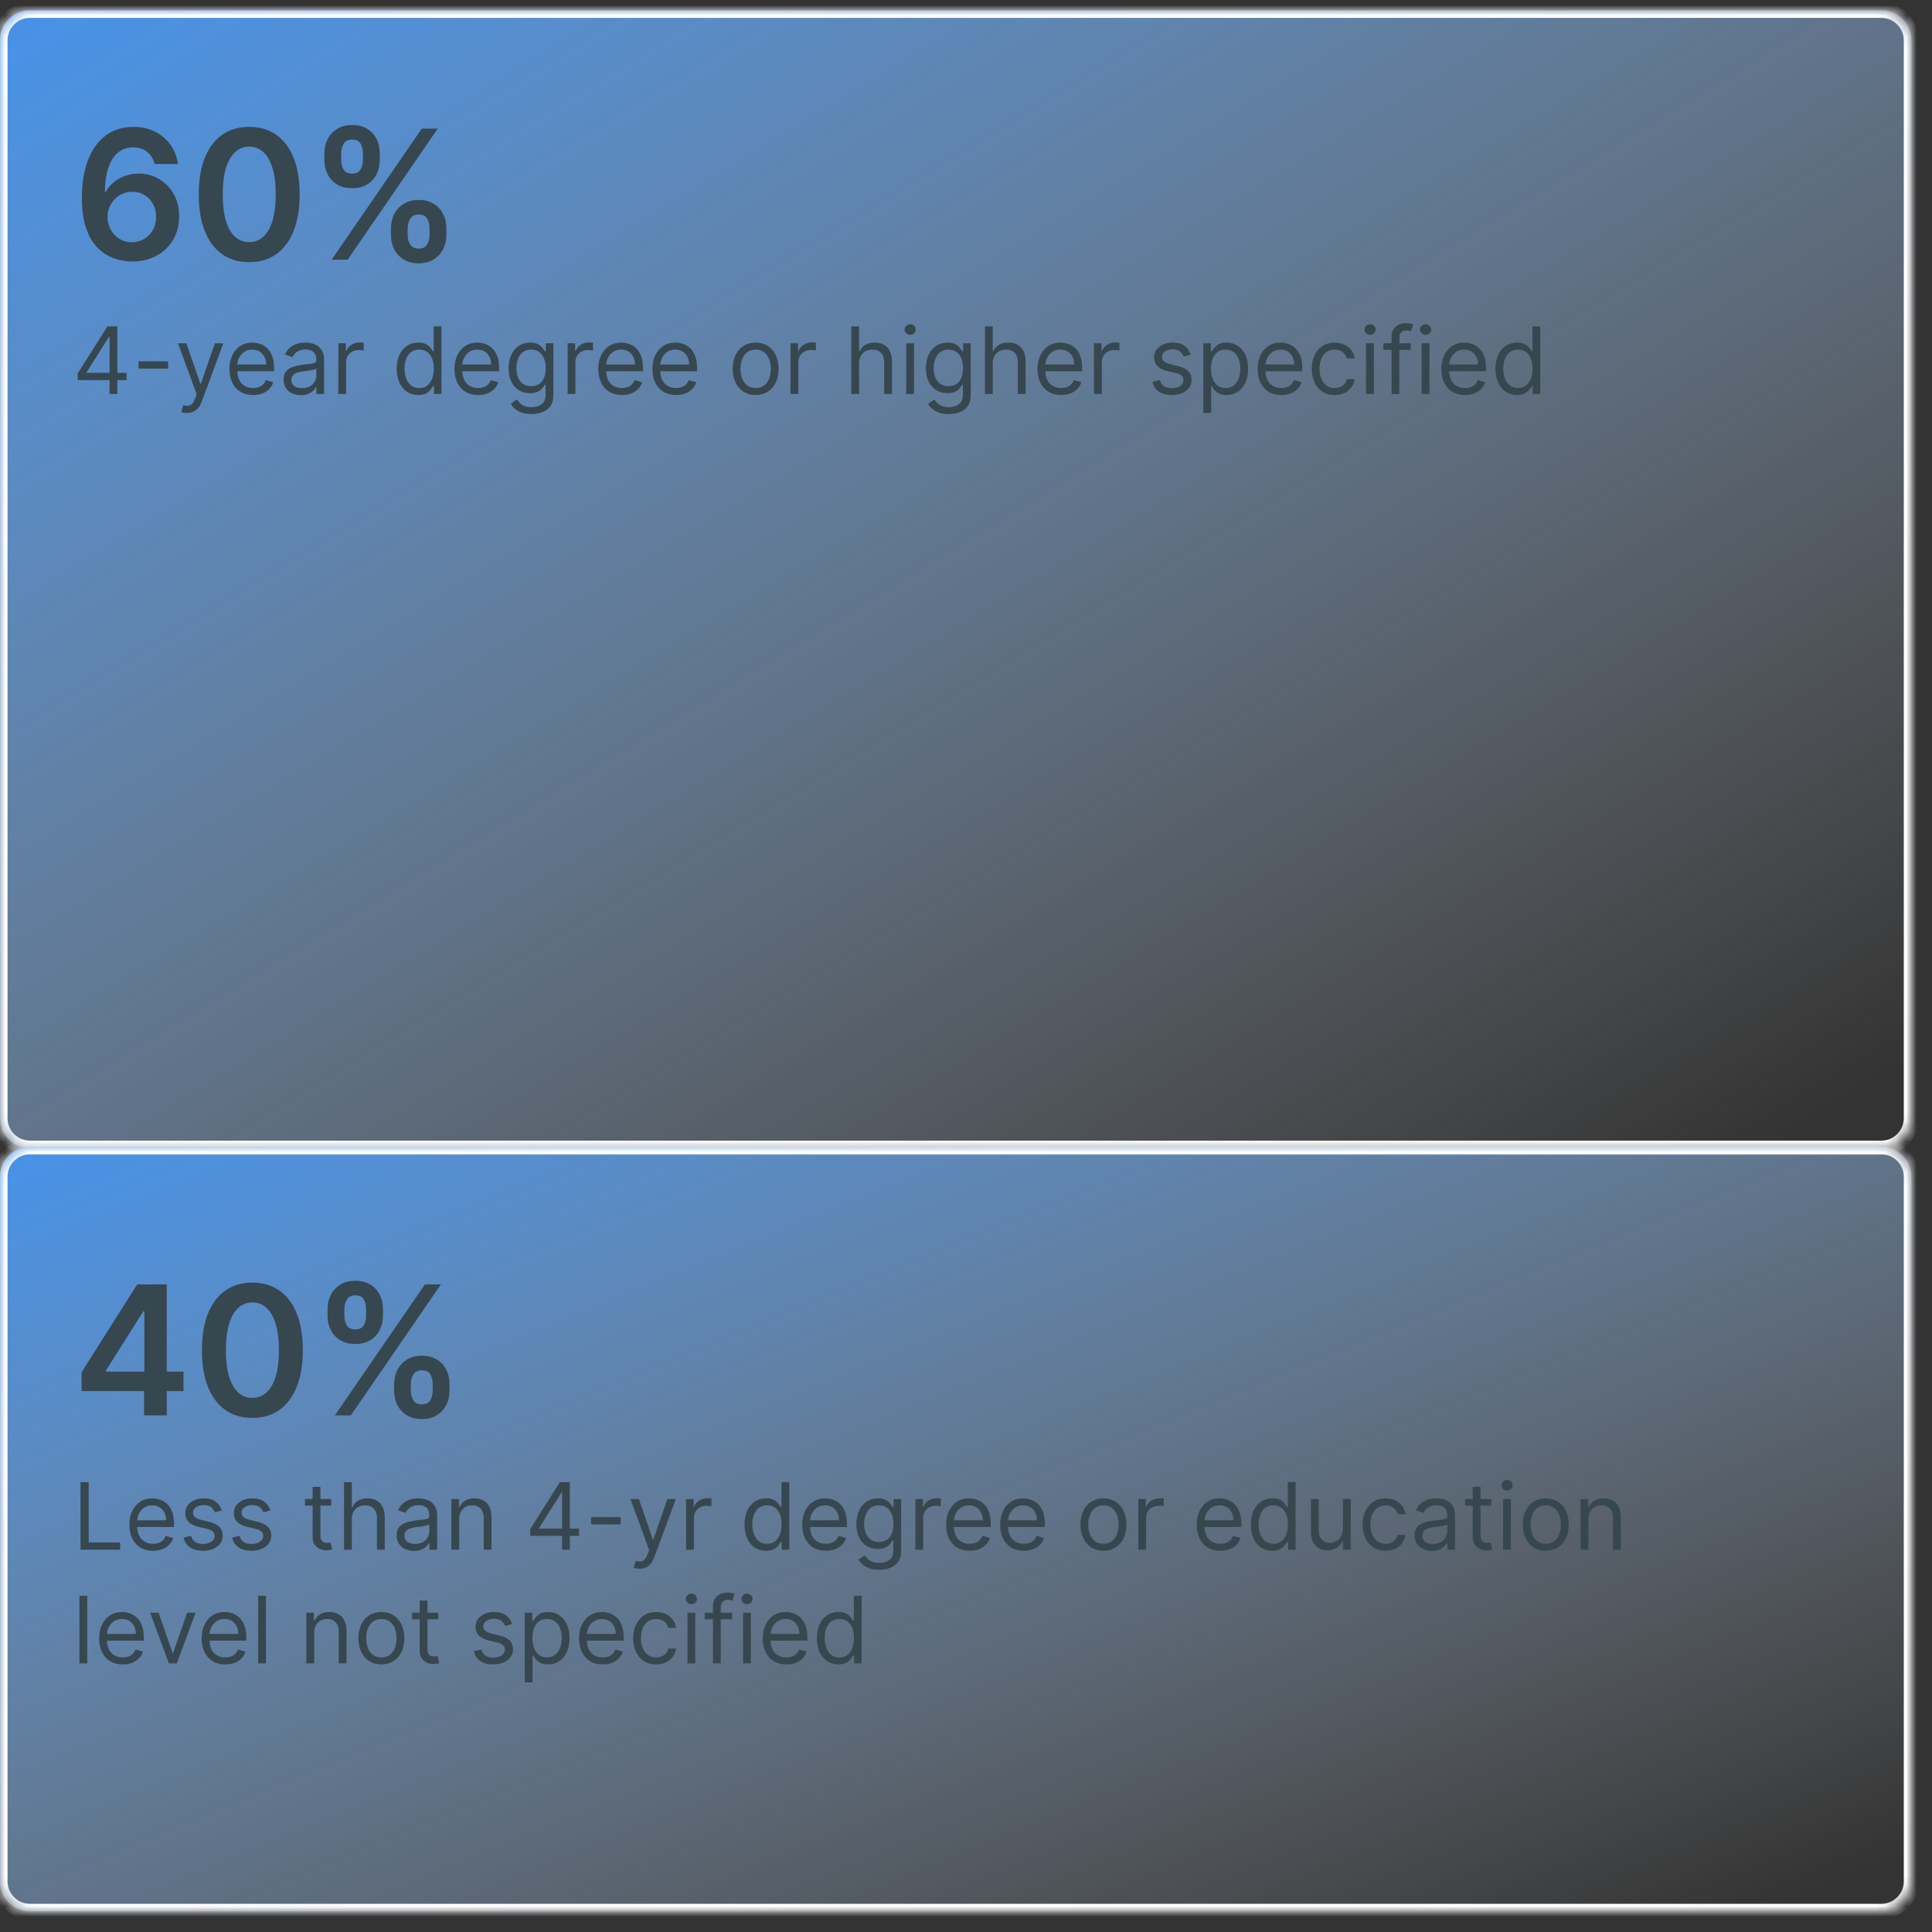 <svg width="187" height="187" viewBox="0 0 187 187" fill="none" xmlns="http://www.w3.org/2000/svg">
    <rect x="0" y="0" width="187" height="187" fill="#333333" stroke="none"/>
    <mask id="path-2-inside-1_1362_6687" fill="white">
    <path d="M185 108.234C185 109.835 183.702 111.134 182.1 111.134H2.9C1.298 111.134 0 109.835 0 108.234V3.9C0 2.298 1.298 1 2.9 1H182.1C183.702 1 185 2.298 185 3.9V108.234Z"/>
    </mask>
    <path d="M185 108.234C185 109.835 183.702 111.134 182.1 111.134H2.9C1.298 111.134 0 109.835 0 108.234V3.9C0 2.298 1.298 1 2.9 1H182.1C183.702 1 185 2.298 185 3.9V108.234Z" fill="url(#paint0_linear_1362_6687)"/>
    <path d="M182.1 111.134V110.404H2.9V111.134V111.864H182.1V111.134ZM0 108.234H0.73V3.9H0H-0.73V108.234H0ZM2.9 1V1.73H182.1V1V0.27H2.9V1ZM185 3.9H184.27V108.234H185H185.73V3.9H185ZM182.1 1V1.73C183.298 1.73 184.27 2.702 184.27 3.9H185H185.73C185.73 1.895 184.105 0.27 182.1 0.27V1ZM0 3.9H0.73C0.73 2.702 1.702 1.73 2.9 1.73V1V0.27C0.895 0.27 -0.73 1.895 -0.73 3.9H0ZM2.9 111.134V110.404C1.702 110.404 0.73 109.432 0.73 108.234H0H-0.73C-0.73 110.239 0.895 111.864 2.9 111.864V111.134ZM182.1 111.134V111.864C184.105 111.864 185.73 110.239 185.73 108.234H185H184.27C184.27 109.432 183.298 110.404 182.1 110.404V111.134Z" fill="white" mask="url(#path-2-inside-1_1362_6687)"/>
    <path d="M12.771 25.306C12.164 25.302 11.571 25.197 10.994 24.991C10.416 24.78 9.896 24.44 9.433 23.969C8.971 23.494 8.604 22.865 8.331 22.081C8.059 21.292 7.925 20.316 7.929 19.152C7.929 18.067 8.044 17.099 8.275 16.248C8.507 15.398 8.839 14.68 9.272 14.094C9.706 13.503 10.228 13.053 10.839 12.744C11.454 12.434 12.141 12.28 12.901 12.28C13.697 12.28 14.403 12.436 15.018 12.75C15.637 13.064 16.137 13.493 16.517 14.038C16.896 14.579 17.131 15.19 17.222 15.871H14.962C14.847 15.383 14.609 14.995 14.25 14.707C13.895 14.414 13.445 14.267 12.901 14.267C12.021 14.267 11.344 14.649 10.87 15.412C10.399 16.176 10.162 17.224 10.158 18.558H10.244C10.447 18.195 10.709 17.883 11.031 17.623C11.353 17.363 11.716 17.163 12.12 17.022C12.529 16.878 12.96 16.805 13.415 16.805C14.158 16.805 14.824 16.983 15.414 17.338C16.009 17.693 16.479 18.182 16.826 18.805C17.173 19.424 17.344 20.134 17.34 20.935C17.344 21.769 17.154 22.518 16.77 23.183C16.386 23.843 15.852 24.363 15.167 24.743C14.482 25.123 13.683 25.311 12.771 25.306ZM12.758 23.449C13.208 23.449 13.611 23.34 13.966 23.121C14.32 22.902 14.601 22.607 14.808 22.235C15.014 21.864 15.115 21.447 15.111 20.985C15.115 20.531 15.016 20.12 14.814 19.753C14.616 19.385 14.341 19.094 13.99 18.88C13.639 18.665 13.239 18.558 12.789 18.558C12.455 18.558 12.143 18.622 11.854 18.75C11.565 18.878 11.313 19.055 11.099 19.282C10.884 19.505 10.715 19.765 10.591 20.062C10.471 20.355 10.409 20.669 10.405 21.003C10.409 21.445 10.513 21.852 10.715 22.223C10.917 22.595 11.196 22.892 11.551 23.115C11.906 23.338 12.308 23.449 12.758 23.449ZM24.12 25.375C23.1 25.375 22.225 25.117 21.494 24.601C20.768 24.081 20.209 23.331 19.817 22.353C19.429 21.371 19.235 20.188 19.235 18.805C19.239 17.423 19.435 16.246 19.823 15.276C20.215 14.302 20.774 13.559 21.501 13.047C22.231 12.535 23.104 12.28 24.12 12.28C25.135 12.28 26.008 12.535 26.739 13.047C27.469 13.559 28.029 14.302 28.417 15.276C28.809 16.25 29.005 17.427 29.005 18.805C29.005 20.192 28.809 21.377 28.417 22.359C28.029 23.338 27.469 24.085 26.739 24.601C26.012 25.117 25.139 25.375 24.12 25.375ZM24.12 23.437C24.912 23.437 25.538 23.047 25.996 22.267C26.458 21.482 26.689 20.328 26.689 18.805C26.689 17.798 26.584 16.952 26.373 16.267C26.163 15.582 25.866 15.066 25.482 14.719C25.098 14.368 24.644 14.193 24.12 14.193C23.331 14.193 22.708 14.585 22.25 15.369C21.792 16.149 21.561 17.295 21.556 18.805C21.552 19.817 21.653 20.667 21.86 21.356C22.07 22.046 22.367 22.566 22.751 22.917C23.135 23.263 23.591 23.437 24.12 23.437ZM37.842 22.756V22.087C37.842 21.596 37.945 21.144 38.151 20.731C38.362 20.318 38.667 19.986 39.068 19.734C39.468 19.482 39.953 19.356 40.523 19.356C41.109 19.356 41.6 19.482 41.996 19.734C42.393 19.982 42.692 20.312 42.894 20.725C43.1 21.137 43.204 21.592 43.204 22.087V22.756C43.204 23.247 43.1 23.699 42.894 24.112C42.688 24.524 42.384 24.857 41.984 25.108C41.588 25.36 41.101 25.486 40.523 25.486C39.945 25.486 39.456 25.36 39.055 25.108C38.655 24.857 38.352 24.524 38.145 24.112C37.943 23.699 37.842 23.247 37.842 22.756ZM39.458 22.087V22.756C39.458 23.082 39.536 23.381 39.693 23.653C39.85 23.926 40.127 24.062 40.523 24.062C40.923 24.062 41.198 23.928 41.346 23.66C41.499 23.387 41.575 23.086 41.575 22.756V22.087C41.575 21.757 41.503 21.455 41.359 21.183C41.214 20.906 40.935 20.768 40.523 20.768C40.135 20.768 39.86 20.906 39.699 21.183C39.538 21.455 39.458 21.757 39.458 22.087ZM31.396 15.499V14.83C31.396 14.335 31.502 13.881 31.712 13.468C31.923 13.056 32.228 12.725 32.629 12.478C33.029 12.226 33.514 12.1 34.084 12.1C34.666 12.1 35.155 12.226 35.551 12.478C35.951 12.725 36.253 13.056 36.455 13.468C36.657 13.881 36.758 14.335 36.758 14.83V15.499C36.758 15.994 36.655 16.448 36.449 16.861C36.246 17.27 35.945 17.598 35.545 17.846C35.144 18.093 34.657 18.217 34.084 18.217C33.502 18.217 33.01 18.093 32.61 17.846C32.214 17.598 31.912 17.268 31.706 16.855C31.5 16.442 31.396 15.99 31.396 15.499ZM33.025 14.83V15.499C33.025 15.829 33.101 16.131 33.254 16.403C33.411 16.671 33.687 16.805 34.084 16.805C34.48 16.805 34.752 16.671 34.901 16.403C35.053 16.131 35.13 15.829 35.13 15.499V14.83C35.13 14.5 35.058 14.199 34.913 13.926C34.769 13.65 34.492 13.512 34.084 13.512C33.691 13.512 33.417 13.65 33.26 13.926C33.103 14.203 33.025 14.504 33.025 14.83ZM32.102 25.133L40.82 12.453H42.368L33.65 25.133H32.102Z" fill="#37474F"/>
    <path d="M7.524 36.791V36.139L10.401 31.588H10.874V32.598H10.554L8.381 36.037V36.088H12.254V36.791H7.524ZM10.605 38.133V36.593V36.289V31.588H11.359V38.133H10.605ZM16.277 34.975V35.679H13.414V34.975H16.277ZM18.09 39.974C17.962 39.974 17.848 39.963 17.748 39.942C17.648 39.923 17.579 39.904 17.541 39.885L17.732 39.22C17.916 39.267 18.077 39.284 18.218 39.271C18.359 39.258 18.483 39.195 18.592 39.082C18.703 38.972 18.804 38.792 18.896 38.542L19.036 38.159L17.221 33.224H18.039L19.394 37.136H19.445L20.8 33.224H21.619L19.535 38.849C19.441 39.103 19.325 39.312 19.186 39.479C19.048 39.647 18.887 39.772 18.704 39.853C18.523 39.934 18.318 39.974 18.09 39.974ZM24.497 38.236C24.024 38.236 23.616 38.131 23.273 37.922C22.932 37.711 22.669 37.417 22.483 37.04C22.3 36.661 22.208 36.22 22.208 35.717C22.208 35.214 22.3 34.771 22.483 34.387C22.669 34.002 22.926 33.701 23.257 33.486C23.589 33.269 23.977 33.16 24.42 33.16C24.676 33.16 24.928 33.203 25.177 33.288C25.427 33.373 25.654 33.512 25.858 33.703C26.063 33.893 26.226 34.145 26.347 34.458C26.469 34.771 26.529 35.157 26.529 35.615V35.934H22.745V35.282H25.762C25.762 35.005 25.707 34.758 25.596 34.541C25.487 34.324 25.332 34.152 25.129 34.026C24.929 33.901 24.693 33.838 24.42 33.838C24.119 33.838 23.86 33.912 23.64 34.061C23.423 34.209 23.256 34.4 23.138 34.637C23.021 34.873 22.962 35.127 22.962 35.397V35.832C22.962 36.203 23.026 36.517 23.154 36.775C23.284 37.031 23.464 37.225 23.694 37.36C23.924 37.492 24.192 37.558 24.497 37.558C24.695 37.558 24.874 37.53 25.034 37.475C25.195 37.417 25.335 37.332 25.452 37.219C25.569 37.104 25.66 36.961 25.724 36.791L26.453 36.995C26.376 37.243 26.247 37.46 26.066 37.647C25.885 37.833 25.661 37.978 25.395 38.082C25.128 38.184 24.829 38.236 24.497 38.236ZM29.121 38.248C28.81 38.248 28.528 38.19 28.274 38.072C28.021 37.953 27.819 37.782 27.67 37.558C27.521 37.332 27.447 37.059 27.447 36.74C27.447 36.459 27.502 36.23 27.613 36.056C27.724 35.879 27.872 35.74 28.057 35.64C28.242 35.54 28.447 35.466 28.671 35.417C28.896 35.365 29.123 35.325 29.351 35.295C29.65 35.257 29.892 35.228 30.077 35.209C30.264 35.188 30.401 35.152 30.486 35.103C30.573 35.054 30.617 34.969 30.617 34.848V34.822C30.617 34.507 30.531 34.262 30.358 34.087C30.188 33.912 29.929 33.825 29.581 33.825C29.221 33.825 28.939 33.904 28.735 34.061C28.53 34.219 28.386 34.387 28.303 34.566L27.587 34.311C27.715 34.012 27.886 33.78 28.099 33.614C28.314 33.446 28.548 33.328 28.802 33.262C29.057 33.194 29.309 33.16 29.556 33.16C29.714 33.16 29.895 33.179 30.099 33.218C30.306 33.254 30.505 33.33 30.697 33.445C30.891 33.56 31.052 33.733 31.18 33.966C31.307 34.198 31.371 34.509 31.371 34.899V38.133H30.617V37.468H30.579C30.527 37.575 30.442 37.689 30.323 37.81C30.204 37.932 30.045 38.035 29.847 38.12C29.649 38.206 29.407 38.248 29.121 38.248ZM29.236 37.571C29.535 37.571 29.786 37.512 29.991 37.395C30.197 37.278 30.353 37.126 30.457 36.941C30.564 36.756 30.617 36.561 30.617 36.356V35.666C30.585 35.704 30.515 35.739 30.406 35.771C30.299 35.801 30.176 35.828 30.035 35.851C29.897 35.873 29.762 35.892 29.629 35.909C29.5 35.924 29.394 35.936 29.313 35.947C29.117 35.973 28.934 36.014 28.763 36.072C28.595 36.127 28.459 36.211 28.354 36.324C28.252 36.435 28.201 36.586 28.201 36.778C28.201 37.04 28.298 37.238 28.492 37.373C28.688 37.505 28.936 37.571 29.236 37.571ZM32.748 38.133V33.224H33.477V33.966H33.528C33.617 33.723 33.779 33.526 34.014 33.374C34.248 33.223 34.512 33.147 34.806 33.147C34.862 33.147 34.931 33.148 35.014 33.151C35.097 33.153 35.16 33.156 35.203 33.16V33.927C35.177 33.921 35.118 33.911 35.027 33.898C34.937 33.883 34.842 33.876 34.742 33.876C34.504 33.876 34.291 33.926 34.103 34.026C33.918 34.124 33.771 34.261 33.662 34.435C33.556 34.608 33.502 34.805 33.502 35.027V38.133H32.748ZM40.481 38.236C40.072 38.236 39.711 38.132 39.398 37.925C39.085 37.717 38.84 37.423 38.663 37.043C38.486 36.662 38.398 36.211 38.398 35.691C38.398 35.176 38.486 34.728 38.663 34.349C38.84 33.97 39.086 33.677 39.401 33.47C39.717 33.264 40.081 33.16 40.494 33.16C40.814 33.16 41.066 33.213 41.252 33.32C41.439 33.424 41.582 33.544 41.68 33.678C41.78 33.81 41.858 33.919 41.913 34.004H41.977V31.588H42.731V38.133H42.003V37.379H41.913C41.858 37.468 41.779 37.581 41.677 37.718C41.575 37.852 41.429 37.972 41.239 38.079C41.049 38.183 40.797 38.236 40.481 38.236ZM40.584 37.558C40.886 37.558 41.142 37.479 41.351 37.321C41.56 37.162 41.718 36.941 41.827 36.66C41.936 36.376 41.99 36.049 41.99 35.679C41.99 35.312 41.937 34.992 41.83 34.717C41.724 34.44 41.566 34.224 41.357 34.071C41.148 33.916 40.891 33.838 40.584 33.838C40.264 33.838 39.998 33.92 39.785 34.084C39.574 34.246 39.415 34.466 39.309 34.745C39.204 35.022 39.152 35.334 39.152 35.679C39.152 36.028 39.205 36.346 39.312 36.631C39.42 36.914 39.58 37.14 39.791 37.309C40.004 37.475 40.269 37.558 40.584 37.558ZM46.276 38.236C45.803 38.236 45.395 38.131 45.052 37.922C44.711 37.711 44.448 37.417 44.262 37.04C44.079 36.661 43.988 36.22 43.988 35.717C43.988 35.214 44.079 34.771 44.262 34.387C44.448 34.002 44.706 33.701 45.036 33.486C45.368 33.269 45.756 33.16 46.199 33.16C46.455 33.16 46.707 33.203 46.957 33.288C47.206 33.373 47.433 33.512 47.637 33.703C47.842 33.893 48.005 34.145 48.126 34.458C48.248 34.771 48.309 35.157 48.309 35.615V35.934H44.525V35.282H47.541C47.541 35.005 47.486 34.758 47.375 34.541C47.267 34.324 47.111 34.152 46.909 34.026C46.709 33.901 46.472 33.838 46.199 33.838C45.899 33.838 45.639 33.912 45.419 34.061C45.202 34.209 45.035 34.4 44.918 34.637C44.8 34.873 44.742 35.127 44.742 35.397V35.832C44.742 36.203 44.806 36.517 44.934 36.775C45.064 37.031 45.244 37.225 45.474 37.36C45.704 37.492 45.971 37.558 46.276 37.558C46.474 37.558 46.653 37.53 46.813 37.475C46.975 37.417 47.114 37.332 47.231 37.219C47.349 37.104 47.439 36.961 47.503 36.791L48.232 36.995C48.155 37.243 48.026 37.46 47.845 37.647C47.664 37.833 47.44 37.978 47.174 38.082C46.908 38.184 46.608 38.236 46.276 38.236ZM51.438 40.076C51.073 40.076 50.76 40.029 50.498 39.936C50.236 39.844 50.017 39.723 49.843 39.571C49.67 39.422 49.533 39.262 49.43 39.092L50.031 38.67C50.099 38.76 50.186 38.862 50.29 38.977C50.395 39.094 50.537 39.195 50.718 39.281C50.902 39.368 51.141 39.412 51.438 39.412C51.834 39.412 52.161 39.316 52.419 39.124C52.676 38.932 52.805 38.632 52.805 38.223V37.225H52.742C52.686 37.315 52.607 37.426 52.505 37.558C52.405 37.688 52.26 37.804 52.07 37.906C51.883 38.006 51.629 38.056 51.31 38.056C50.913 38.056 50.557 37.963 50.242 37.775C49.929 37.588 49.681 37.315 49.498 36.957C49.316 36.599 49.226 36.164 49.226 35.653C49.226 35.15 49.314 34.712 49.491 34.34C49.668 33.965 49.914 33.675 50.229 33.47C50.545 33.264 50.909 33.16 51.322 33.16C51.642 33.16 51.896 33.213 52.083 33.32C52.273 33.424 52.418 33.544 52.518 33.678C52.62 33.81 52.699 33.919 52.754 34.004H52.831V33.224H53.56V38.274C53.56 38.696 53.464 39.039 53.272 39.303C53.082 39.569 52.827 39.764 52.505 39.888C52.185 40.014 51.83 40.076 51.438 40.076ZM51.412 37.379C51.715 37.379 51.97 37.31 52.179 37.171C52.388 37.033 52.547 36.834 52.655 36.574C52.764 36.314 52.818 36.002 52.818 35.64C52.818 35.287 52.765 34.974 52.658 34.704C52.552 34.433 52.394 34.221 52.185 34.068C51.977 33.914 51.719 33.838 51.412 33.838C51.092 33.838 50.826 33.919 50.613 34.081C50.402 34.243 50.243 34.46 50.137 34.733C50.032 35.005 49.98 35.308 49.98 35.64C49.98 35.981 50.033 36.283 50.14 36.545C50.249 36.805 50.408 37.009 50.619 37.158C50.832 37.305 51.097 37.379 51.412 37.379ZM54.94 38.133V33.224H55.669V33.966H55.72C55.81 33.723 55.972 33.526 56.206 33.374C56.44 33.223 56.705 33.147 56.999 33.147C57.054 33.147 57.123 33.148 57.206 33.151C57.289 33.153 57.352 33.156 57.395 33.16V33.927C57.369 33.921 57.311 33.911 57.219 33.898C57.13 33.883 57.035 33.876 56.935 33.876C56.696 33.876 56.483 33.926 56.295 34.026C56.11 34.124 55.963 34.261 55.854 34.435C55.748 34.608 55.695 34.805 55.695 35.027V38.133H54.94ZM60.198 38.236C59.725 38.236 59.317 38.131 58.974 37.922C58.633 37.711 58.37 37.417 58.184 37.04C58.001 36.661 57.909 36.22 57.909 35.717C57.909 35.214 58.001 34.771 58.184 34.387C58.37 34.002 58.627 33.701 58.958 33.486C59.29 33.269 59.678 33.16 60.121 33.16C60.377 33.16 60.629 33.203 60.879 33.288C61.128 33.373 61.355 33.512 61.559 33.703C61.764 33.893 61.927 34.145 62.048 34.458C62.17 34.771 62.23 35.157 62.23 35.615V35.934H58.446V35.282H61.463C61.463 35.005 61.408 34.758 61.297 34.541C61.189 34.324 61.033 34.152 60.831 34.026C60.63 33.901 60.394 33.838 60.121 33.838C59.821 33.838 59.561 33.912 59.341 34.061C59.124 34.209 58.957 34.4 58.84 34.637C58.722 34.873 58.664 35.127 58.664 35.397V35.832C58.664 36.203 58.728 36.517 58.855 36.775C58.985 37.031 59.166 37.225 59.396 37.36C59.626 37.492 59.893 37.558 60.198 37.558C60.396 37.558 60.575 37.53 60.735 37.475C60.897 37.417 61.036 37.332 61.153 37.219C61.271 37.104 61.361 36.961 61.425 36.791L62.154 36.995C62.077 37.243 61.948 37.46 61.767 37.647C61.586 37.833 61.362 37.978 61.096 38.082C60.83 38.184 60.53 38.236 60.198 38.236ZM65.436 38.236C64.963 38.236 64.555 38.131 64.212 37.922C63.871 37.711 63.608 37.417 63.423 37.04C63.239 36.661 63.148 36.22 63.148 35.717C63.148 35.214 63.239 34.771 63.423 34.387C63.608 34.002 63.866 33.701 64.196 33.486C64.528 33.269 64.916 33.16 65.359 33.16C65.615 33.16 65.868 33.203 66.117 33.288C66.366 33.373 66.593 33.512 66.798 33.703C67.002 33.893 67.165 34.145 67.287 34.458C67.408 34.771 67.469 35.157 67.469 35.615V35.934H63.685V35.282H66.702C66.702 35.005 66.646 34.758 66.535 34.541C66.427 34.324 66.271 34.152 66.069 34.026C65.869 33.901 65.632 33.838 65.359 33.838C65.059 33.838 64.799 33.912 64.579 34.061C64.362 34.209 64.195 34.4 64.078 34.637C63.961 34.873 63.902 35.127 63.902 35.397V35.832C63.902 36.203 63.966 36.517 64.094 36.775C64.224 37.031 64.404 37.225 64.634 37.36C64.864 37.492 65.131 37.558 65.436 37.558C65.634 37.558 65.813 37.53 65.973 37.475C66.135 37.417 66.275 37.332 66.392 37.219C66.509 37.104 66.599 36.961 66.663 36.791L67.392 36.995C67.315 37.243 67.186 37.46 67.005 37.647C66.824 37.833 66.6 37.978 66.334 38.082C66.068 38.184 65.769 38.236 65.436 38.236ZM73.142 38.236C72.698 38.236 72.31 38.13 71.975 37.919C71.643 37.708 71.383 37.413 71.195 37.034C71.01 36.654 70.917 36.211 70.917 35.704C70.917 35.193 71.01 34.746 71.195 34.365C71.383 33.984 71.643 33.688 71.975 33.477C72.31 33.266 72.698 33.16 73.142 33.16C73.585 33.16 73.973 33.266 74.305 33.477C74.64 33.688 74.9 33.984 75.085 34.365C75.272 34.746 75.366 35.193 75.366 35.704C75.366 36.211 75.272 36.654 75.085 37.034C74.9 37.413 74.64 37.708 74.305 37.919C73.973 38.13 73.585 38.236 73.142 38.236ZM73.142 37.558C73.478 37.558 73.755 37.472 73.973 37.299C74.19 37.126 74.351 36.9 74.455 36.618C74.56 36.337 74.612 36.032 74.612 35.704C74.612 35.376 74.56 35.07 74.455 34.787C74.351 34.504 74.19 34.275 73.973 34.1C73.755 33.925 73.478 33.838 73.142 33.838C72.805 33.838 72.528 33.925 72.311 34.1C72.093 34.275 71.933 34.504 71.828 34.787C71.724 35.07 71.671 35.376 71.671 35.704C71.671 36.032 71.724 36.337 71.828 36.618C71.933 36.9 72.093 37.126 72.311 37.299C72.528 37.472 72.805 37.558 73.142 37.558ZM76.517 38.133V33.224H77.246V33.966H77.297C77.387 33.723 77.549 33.526 77.783 33.374C78.017 33.223 78.282 33.147 78.576 33.147C78.631 33.147 78.7 33.148 78.784 33.151C78.867 33.153 78.929 33.156 78.972 33.16V33.927C78.947 33.921 78.888 33.911 78.796 33.898C78.707 33.883 78.612 33.876 78.512 33.876C78.273 33.876 78.06 33.926 77.873 34.026C77.687 34.124 77.54 34.261 77.432 34.435C77.325 34.608 77.272 34.805 77.272 35.027V38.133H76.517ZM83.152 35.18V38.133H82.397V31.588H83.152V33.991H83.216C83.331 33.738 83.503 33.536 83.733 33.387C83.966 33.236 84.275 33.16 84.66 33.16C84.995 33.16 85.288 33.227 85.539 33.361C85.79 33.494 85.985 33.697 86.124 33.972C86.265 34.245 86.335 34.592 86.335 35.014V38.133H85.581V35.065C85.581 34.675 85.479 34.374 85.277 34.16C85.077 33.945 84.799 33.838 84.443 33.838C84.196 33.838 83.974 33.89 83.778 33.994C83.584 34.099 83.431 34.251 83.318 34.451C83.207 34.652 83.152 34.895 83.152 35.18ZM87.715 38.133V33.224H88.469V38.133H87.715ZM88.098 32.406C87.951 32.406 87.825 32.356 87.718 32.256C87.614 32.156 87.561 32.035 87.561 31.895C87.561 31.754 87.614 31.634 87.718 31.533C87.825 31.433 87.951 31.383 88.098 31.383C88.245 31.383 88.371 31.433 88.475 31.533C88.582 31.634 88.635 31.754 88.635 31.895C88.635 32.035 88.582 32.156 88.475 32.256C88.371 32.356 88.245 32.406 88.098 32.406ZM91.832 40.076C91.468 40.076 91.154 40.029 90.892 39.936C90.63 39.844 90.412 39.723 90.237 39.571C90.065 39.422 89.927 39.262 89.825 39.092L90.426 38.67C90.494 38.76 90.58 38.862 90.685 38.977C90.789 39.094 90.932 39.195 91.113 39.281C91.296 39.368 91.536 39.412 91.832 39.412C92.228 39.412 92.555 39.316 92.813 39.124C93.071 38.932 93.2 38.632 93.2 38.223V37.225H93.136C93.081 37.315 93.002 37.426 92.9 37.558C92.799 37.688 92.654 37.804 92.465 37.906C92.277 38.006 92.024 38.056 91.704 38.056C91.308 38.056 90.952 37.963 90.637 37.775C90.323 37.588 90.075 37.315 89.892 36.957C89.711 36.599 89.62 36.164 89.62 35.653C89.62 35.15 89.709 34.712 89.886 34.34C90.062 33.965 90.309 33.675 90.624 33.47C90.939 33.264 91.304 33.16 91.717 33.16C92.037 33.16 92.29 33.213 92.478 33.32C92.667 33.424 92.812 33.544 92.912 33.678C93.015 33.81 93.093 33.919 93.149 34.004H93.225V33.224H93.954V38.274C93.954 38.696 93.858 39.039 93.666 39.303C93.477 39.569 93.221 39.764 92.9 39.888C92.58 40.014 92.224 40.076 91.832 40.076ZM91.806 37.379C92.109 37.379 92.365 37.31 92.573 37.171C92.782 37.033 92.941 36.834 93.05 36.574C93.158 36.314 93.213 36.002 93.213 35.64C93.213 35.287 93.159 34.974 93.053 34.704C92.946 34.433 92.789 34.221 92.58 34.068C92.371 33.914 92.113 33.838 91.806 33.838C91.487 33.838 91.221 33.919 91.007 34.081C90.796 34.243 90.638 34.46 90.531 34.733C90.427 35.005 90.375 35.308 90.375 35.64C90.375 35.981 90.428 36.283 90.534 36.545C90.643 36.805 90.803 37.009 91.014 37.158C91.227 37.305 91.491 37.379 91.806 37.379ZM96.089 35.18V38.133H95.335V31.588H96.089V33.991H96.153C96.268 33.738 96.441 33.536 96.671 33.387C96.903 33.236 97.212 33.16 97.598 33.16C97.932 33.16 98.225 33.227 98.477 33.361C98.728 33.494 98.923 33.697 99.061 33.972C99.202 34.245 99.272 34.592 99.272 35.014V38.133H98.518V35.065C98.518 34.675 98.417 34.374 98.215 34.16C98.014 33.945 97.736 33.838 97.38 33.838C97.133 33.838 96.912 33.89 96.716 33.994C96.522 34.099 96.368 34.251 96.255 34.451C96.144 34.652 96.089 34.895 96.089 35.18ZM102.71 38.236C102.237 38.236 101.829 38.131 101.486 37.922C101.146 37.711 100.882 37.417 100.697 37.04C100.514 36.661 100.422 36.22 100.422 35.717C100.422 35.214 100.514 34.771 100.697 34.387C100.882 34.002 101.14 33.701 101.47 33.486C101.803 33.269 102.191 33.16 102.634 33.16C102.889 33.16 103.142 33.203 103.391 33.288C103.641 33.373 103.867 33.512 104.072 33.703C104.277 33.893 104.44 34.145 104.561 34.458C104.682 34.771 104.743 35.157 104.743 35.615V35.934H100.959V35.282H103.976C103.976 35.005 103.921 34.758 103.81 34.541C103.701 34.324 103.546 34.152 103.343 34.026C103.143 33.901 102.907 33.838 102.634 33.838C102.333 33.838 102.073 33.912 101.854 34.061C101.637 34.209 101.469 34.4 101.352 34.637C101.235 34.873 101.176 35.127 101.176 35.397V35.832C101.176 36.203 101.24 36.517 101.368 36.775C101.498 37.031 101.678 37.225 101.908 37.36C102.138 37.492 102.406 37.558 102.71 37.558C102.909 37.558 103.088 37.53 103.247 37.475C103.409 37.417 103.549 37.332 103.666 37.219C103.783 37.104 103.874 36.961 103.938 36.791L104.666 36.995C104.59 37.243 104.461 37.46 104.28 37.647C104.099 37.833 103.875 37.978 103.609 38.082C103.342 38.184 103.043 38.236 102.71 38.236ZM105.891 38.133V33.224H106.619V33.966H106.67C106.76 33.723 106.922 33.526 107.156 33.374C107.391 33.223 107.655 33.147 107.949 33.147C108.004 33.147 108.073 33.148 108.157 33.151C108.24 33.153 108.302 33.156 108.345 33.16V33.927C108.32 33.921 108.261 33.911 108.169 33.898C108.08 33.883 107.985 33.876 107.885 33.876C107.646 33.876 107.433 33.926 107.246 34.026C107.06 34.124 106.913 34.261 106.805 34.435C106.698 34.608 106.645 34.805 106.645 35.027V38.133H105.891ZM115.248 34.324L114.57 34.515C114.528 34.402 114.465 34.293 114.382 34.186C114.301 34.077 114.19 33.988 114.049 33.918C113.909 33.847 113.729 33.812 113.509 33.812C113.209 33.812 112.958 33.881 112.758 34.02C112.56 34.156 112.461 34.33 112.461 34.541C112.461 34.728 112.529 34.876 112.665 34.985C112.802 35.094 113.015 35.184 113.305 35.257L114.033 35.436C114.472 35.542 114.799 35.705 115.014 35.925C115.23 36.142 115.337 36.422 115.337 36.765C115.337 37.047 115.256 37.298 115.094 37.52C114.934 37.741 114.711 37.916 114.423 38.044C114.135 38.172 113.801 38.236 113.42 38.236C112.919 38.236 112.504 38.127 112.176 37.91C111.848 37.692 111.64 37.375 111.553 36.957L112.269 36.778C112.337 37.042 112.466 37.24 112.656 37.373C112.847 37.505 113.098 37.571 113.407 37.571C113.758 37.571 114.037 37.496 114.244 37.347C114.453 37.196 114.557 37.015 114.557 36.804C114.557 36.633 114.498 36.49 114.378 36.375C114.259 36.258 114.076 36.171 113.829 36.113L113.01 35.922C112.561 35.815 112.231 35.65 112.02 35.426C111.811 35.2 111.706 34.918 111.706 34.579C111.706 34.302 111.784 34.057 111.94 33.844C112.097 33.631 112.312 33.464 112.582 33.342C112.855 33.221 113.164 33.16 113.509 33.16C113.995 33.16 114.376 33.267 114.653 33.48C114.932 33.693 115.131 33.974 115.248 34.324ZM116.473 39.974V33.224H117.201V34.004H117.291C117.346 33.919 117.423 33.81 117.521 33.678C117.621 33.544 117.764 33.424 117.949 33.32C118.137 33.213 118.39 33.16 118.71 33.16C119.123 33.16 119.487 33.264 119.803 33.47C120.118 33.677 120.364 33.97 120.541 34.349C120.718 34.728 120.806 35.176 120.806 35.691C120.806 36.211 120.718 36.662 120.541 37.043C120.364 37.423 120.119 37.717 119.806 37.925C119.493 38.132 119.132 38.236 118.723 38.236C118.407 38.236 118.155 38.183 117.965 38.079C117.775 37.972 117.63 37.852 117.527 37.718C117.425 37.581 117.346 37.468 117.291 37.379H117.227V39.974H116.473ZM117.214 35.679C117.214 36.049 117.268 36.376 117.377 36.66C117.486 36.941 117.644 37.162 117.853 37.321C118.062 37.479 118.318 37.558 118.62 37.558C118.936 37.558 119.199 37.475 119.41 37.309C119.623 37.14 119.783 36.914 119.889 36.631C119.998 36.346 120.052 36.028 120.052 35.679C120.052 35.334 119.999 35.022 119.892 34.745C119.788 34.466 119.629 34.246 119.416 34.084C119.205 33.92 118.94 33.838 118.62 33.838C118.313 33.838 118.056 33.916 117.847 34.071C117.638 34.224 117.48 34.44 117.374 34.717C117.267 34.992 117.214 35.312 117.214 35.679ZM124.015 38.236C123.542 38.236 123.134 38.131 122.791 37.922C122.45 37.711 122.187 37.417 122.002 37.04C121.818 36.661 121.727 36.22 121.727 35.717C121.727 35.214 121.818 34.771 122.002 34.387C122.187 34.002 122.445 33.701 122.775 33.486C123.108 33.269 123.495 33.16 123.938 33.16C124.194 33.16 124.447 33.203 124.696 33.288C124.945 33.373 125.172 33.512 125.377 33.703C125.581 33.893 125.744 34.145 125.866 34.458C125.987 34.771 126.048 35.157 126.048 35.615V35.934H122.264V35.282H125.281C125.281 35.005 125.225 34.758 125.115 34.541C125.006 34.324 124.85 34.152 124.648 34.026C124.448 33.901 124.211 33.838 123.938 33.838C123.638 33.838 123.378 33.912 123.159 34.061C122.941 34.209 122.774 34.4 122.657 34.637C122.54 34.873 122.481 35.127 122.481 35.397V35.832C122.481 36.203 122.545 36.517 122.673 36.775C122.803 37.031 122.983 37.225 123.213 37.36C123.443 37.492 123.71 37.558 124.015 37.558C124.213 37.558 124.392 37.53 124.552 37.475C124.714 37.417 124.854 37.332 124.971 37.219C125.088 37.104 125.179 36.961 125.242 36.791L125.971 36.995C125.894 37.243 125.766 37.46 125.584 37.647C125.403 37.833 125.18 37.978 124.913 38.082C124.647 38.184 124.348 38.236 124.015 38.236ZM129.19 38.236C128.729 38.236 128.333 38.127 128.001 37.91C127.668 37.692 127.413 37.393 127.234 37.011C127.055 36.63 126.965 36.194 126.965 35.704C126.965 35.206 127.057 34.766 127.24 34.384C127.425 34.001 127.683 33.701 128.013 33.486C128.346 33.269 128.734 33.16 129.177 33.16C129.522 33.16 129.833 33.224 130.11 33.352C130.387 33.48 130.614 33.659 130.791 33.889C130.968 34.119 131.077 34.387 131.12 34.694H130.366C130.308 34.471 130.18 34.272 129.982 34.1C129.786 33.925 129.522 33.838 129.19 33.838C128.896 33.838 128.638 33.914 128.416 34.068C128.197 34.219 128.025 34.433 127.902 34.71C127.78 34.985 127.719 35.308 127.719 35.679C127.719 36.058 127.779 36.388 127.898 36.669C128.02 36.951 128.19 37.169 128.41 37.325C128.631 37.48 128.891 37.558 129.19 37.558C129.386 37.558 129.563 37.524 129.723 37.456C129.883 37.387 130.018 37.289 130.129 37.162C130.24 37.034 130.319 36.88 130.366 36.701H131.12C131.077 36.991 130.972 37.252 130.804 37.484C130.637 37.715 130.417 37.898 130.142 38.034C129.869 38.168 129.552 38.236 129.19 38.236ZM132.223 38.133V33.224H132.977V38.133H132.223ZM132.606 32.406C132.459 32.406 132.332 32.356 132.226 32.256C132.121 32.156 132.069 32.035 132.069 31.895C132.069 31.754 132.121 31.634 132.226 31.533C132.332 31.433 132.459 31.383 132.606 31.383C132.753 31.383 132.879 31.433 132.983 31.533C133.09 31.634 133.143 31.754 133.143 31.895C133.143 32.035 133.09 32.156 132.983 32.256C132.879 32.356 132.753 32.406 132.606 32.406ZM136.544 33.224V33.863H133.898V33.224H136.544ZM134.691 38.133V32.547C134.691 32.265 134.757 32.031 134.889 31.843C135.021 31.656 135.192 31.515 135.403 31.422C135.614 31.328 135.837 31.281 136.071 31.281C136.257 31.281 136.408 31.296 136.525 31.326C136.642 31.355 136.73 31.383 136.787 31.409L136.57 32.061C136.532 32.048 136.478 32.032 136.41 32.013C136.344 31.994 136.257 31.984 136.148 31.984C135.899 31.984 135.719 32.047 135.608 32.173C135.499 32.298 135.445 32.483 135.445 32.725V38.133H134.691ZM137.601 38.133V33.224H138.356V38.133H137.601ZM137.985 32.406C137.838 32.406 137.711 32.356 137.605 32.256C137.5 32.156 137.448 32.035 137.448 31.895C137.448 31.754 137.5 31.634 137.605 31.533C137.711 31.433 137.838 31.383 137.985 31.383C138.132 31.383 138.258 31.433 138.362 31.533C138.469 31.634 138.522 31.754 138.522 31.895C138.522 32.035 138.469 32.156 138.362 32.256C138.258 32.356 138.132 32.406 137.985 32.406ZM141.795 38.236C141.322 38.236 140.914 38.131 140.571 37.922C140.23 37.711 139.967 37.417 139.782 37.04C139.599 36.661 139.507 36.22 139.507 35.717C139.507 35.214 139.599 34.771 139.782 34.387C139.967 34.002 140.225 33.701 140.555 33.486C140.888 33.269 141.276 33.16 141.719 33.16C141.974 33.16 142.227 33.203 142.476 33.288C142.725 33.373 142.952 33.512 143.157 33.703C143.362 33.893 143.525 34.145 143.646 34.458C143.767 34.771 143.828 35.157 143.828 35.615V35.934H140.044V35.282H143.061C143.061 35.005 143.006 34.758 142.895 34.541C142.786 34.324 142.631 34.152 142.428 34.026C142.228 33.901 141.991 33.838 141.719 33.838C141.418 33.838 141.158 33.912 140.939 34.061C140.722 34.209 140.554 34.4 140.437 34.637C140.32 34.873 140.261 35.127 140.261 35.397V35.832C140.261 36.203 140.325 36.517 140.453 36.775C140.583 37.031 140.763 37.225 140.993 37.36C141.223 37.492 141.491 37.558 141.795 37.558C141.994 37.558 142.173 37.53 142.332 37.475C142.494 37.417 142.634 37.332 142.751 37.219C142.868 37.104 142.959 36.961 143.023 36.791L143.751 36.995C143.675 37.243 143.546 37.46 143.365 37.647C143.184 37.833 142.96 37.978 142.694 38.082C142.427 38.184 142.128 38.236 141.795 38.236ZM146.829 38.236C146.42 38.236 146.059 38.132 145.746 37.925C145.433 37.717 145.188 37.423 145.011 37.043C144.834 36.662 144.745 36.211 144.745 35.691C144.745 35.176 144.834 34.728 145.011 34.349C145.188 33.97 145.434 33.677 145.749 33.47C146.064 33.264 146.429 33.16 146.842 33.16C147.162 33.16 147.414 33.213 147.599 33.32C147.787 33.424 147.93 33.544 148.028 33.678C148.128 33.81 148.206 33.919 148.261 34.004H148.325V31.588H149.079V38.133H148.35V37.379H148.261C148.206 37.468 148.127 37.581 148.025 37.718C147.922 37.852 147.776 37.972 147.587 38.079C147.397 38.183 147.145 38.236 146.829 38.236ZM146.931 37.558C147.234 37.558 147.49 37.479 147.699 37.321C147.907 37.162 148.066 36.941 148.175 36.66C148.283 36.376 148.338 36.049 148.338 35.679C148.338 35.312 148.284 34.992 148.178 34.717C148.071 34.44 147.914 34.224 147.705 34.071C147.496 33.916 147.238 33.838 146.931 33.838C146.612 33.838 146.346 33.92 146.132 34.084C145.922 34.246 145.763 34.466 145.656 34.745C145.552 35.022 145.5 35.334 145.5 35.679C145.5 36.028 145.553 36.346 145.659 36.631C145.768 36.914 145.928 37.14 146.139 37.309C146.352 37.475 146.616 37.558 146.931 37.558Z" fill="#37474F"/>
    <mask id="path-6-inside-2_1362_6687" fill="white">
    <path d="M185 182.1C185 183.702 183.702 185 182.1 185H2.9C1.298 185 0 183.702 0 182.1V113.9C0 112.298 1.298 111 2.9 111H182.1C183.702 111 185 112.298 185 113.9V182.1Z"/>
    </mask>
    <path d="M185 182.1C185 183.702 183.702 185 182.1 185H2.9C1.298 185 0 183.702 0 182.1V113.9C0 112.298 1.298 111 2.9 111H182.1C183.702 111 185 112.298 185 113.9V182.1Z" fill="url(#paint1_linear_1362_6687)"/>
    <path d="M182.1 185V184.27H2.9V185V185.73H182.1V185ZM0 182.1H0.73V113.9H0H-0.73V182.1H0ZM2.9 111V111.73H182.1V111V110.27H2.9V111ZM185 113.9H184.27V182.1H185H185.73V113.9H185ZM182.1 111V111.73C183.298 111.73 184.27 112.702 184.27 113.9H185H185.73C185.73 111.895 184.105 110.27 182.1 110.27V111ZM0 113.9H0.73C0.73 112.702 1.702 111.73 2.9 111.73V111V110.27C0.895 110.27 -0.73 111.895 -0.73 113.9H0ZM2.9 185V184.27C1.702 184.27 0.73 183.298 0.73 182.1H0H-0.73C-0.73 184.105 0.895 185.73 2.9 185.73V185ZM182.1 185V185.73C184.105 185.73 185.73 184.105 185.73 182.1H185H184.27C184.27 183.298 183.298 184.27 182.1 184.27V185Z" fill="white" mask="url(#path-6-inside-2_1362_6687)"/>
    <path d="M7.898 134.647V132.821L13.278 124.32H14.801V126.92H13.873L10.251 132.66V132.759H17.761V134.647H7.898ZM13.947 137V134.09L13.972 133.273V124.32H16.139V137H13.947ZM24.426 137.241C23.407 137.241 22.532 136.983 21.801 136.468C21.075 135.947 20.515 135.198 20.123 134.22C19.735 133.238 19.541 132.055 19.541 130.672C19.545 129.289 19.741 128.113 20.129 127.143C20.521 126.169 21.081 125.426 21.807 124.914C22.538 124.402 23.411 124.146 24.426 124.146C25.442 124.146 26.315 124.402 27.045 124.914C27.776 125.426 28.335 126.169 28.723 127.143C29.115 128.117 29.311 129.294 29.311 130.672C29.311 132.059 29.115 133.244 28.723 134.226C28.335 135.204 27.776 135.952 27.045 136.468C26.319 136.983 25.446 137.241 24.426 137.241ZM24.426 135.304C25.219 135.304 25.844 134.913 26.302 134.133C26.765 133.349 26.996 132.195 26.996 130.672C26.996 129.665 26.89 128.819 26.68 128.134C26.469 127.448 26.172 126.932 25.788 126.586C25.404 126.235 24.95 126.059 24.426 126.059C23.638 126.059 23.015 126.452 22.556 127.236C22.098 128.016 21.867 129.161 21.863 130.672C21.859 131.684 21.96 132.534 22.166 133.223C22.377 133.912 22.674 134.433 23.058 134.783C23.442 135.13 23.898 135.304 24.426 135.304ZM38.148 134.622V133.954C38.148 133.463 38.252 133.011 38.458 132.598C38.668 132.185 38.974 131.853 39.374 131.601C39.775 131.349 40.26 131.223 40.829 131.223C41.415 131.223 41.907 131.349 42.303 131.601C42.699 131.849 42.998 132.179 43.201 132.592C43.407 133.004 43.51 133.458 43.51 133.954V134.622C43.51 135.114 43.407 135.566 43.201 135.978C42.994 136.391 42.691 136.723 42.29 136.975C41.894 137.227 41.407 137.353 40.829 137.353C40.251 137.353 39.762 137.227 39.362 136.975C38.961 136.723 38.658 136.391 38.452 135.978C38.249 135.566 38.148 135.114 38.148 134.622ZM39.764 133.954V134.622C39.764 134.949 39.843 135.248 39.999 135.52C40.156 135.793 40.433 135.929 40.829 135.929C41.23 135.929 41.504 135.795 41.653 135.526C41.805 135.254 41.882 134.953 41.882 134.622V133.954C41.882 133.624 41.809 133.322 41.665 133.05C41.521 132.773 41.242 132.635 40.829 132.635C40.441 132.635 40.167 132.773 40.006 133.05C39.845 133.322 39.764 133.624 39.764 133.954ZM31.703 127.366V126.697C31.703 126.202 31.808 125.748 32.019 125.335C32.229 124.922 32.535 124.592 32.935 124.344C33.335 124.093 33.82 123.967 34.39 123.967C34.972 123.967 35.461 124.093 35.857 124.344C36.258 124.592 36.559 124.922 36.761 125.335C36.964 125.748 37.065 126.202 37.065 126.697V127.366C37.065 127.861 36.962 128.315 36.755 128.728C36.553 129.137 36.252 129.465 35.851 129.713C35.451 129.96 34.964 130.084 34.39 130.084C33.808 130.084 33.317 129.96 32.916 129.713C32.52 129.465 32.219 129.135 32.012 128.722C31.806 128.309 31.703 127.857 31.703 127.366ZM33.331 126.697V127.366C33.331 127.696 33.408 127.997 33.56 128.27C33.717 128.538 33.994 128.672 34.39 128.672C34.786 128.672 35.059 128.538 35.207 128.27C35.36 127.997 35.436 127.696 35.436 127.366V126.697C35.436 126.367 35.364 126.066 35.22 125.793C35.075 125.517 34.799 125.378 34.39 125.378C33.998 125.378 33.723 125.517 33.566 125.793C33.41 126.07 33.331 126.371 33.331 126.697ZM32.409 137L41.126 124.32H42.674L33.957 137H32.409Z" fill="#37474F"/>
    <path d="M7.793 150V143.455H8.585V149.297H11.628V150H7.793ZM14.811 150.102C14.338 150.102 13.93 149.998 13.587 149.789C13.246 149.578 12.983 149.284 12.798 148.907C12.614 148.528 12.523 148.087 12.523 147.584C12.523 147.081 12.614 146.638 12.798 146.254C12.983 145.869 13.241 145.568 13.571 145.353C13.903 145.136 14.291 145.027 14.734 145.027C14.99 145.027 15.242 145.07 15.492 145.155C15.741 145.24 15.968 145.379 16.173 145.57C16.377 145.76 16.54 146.011 16.662 146.325C16.783 146.638 16.844 147.023 16.844 147.482V147.801H13.06V147.149H16.077C16.077 146.872 16.021 146.625 15.911 146.408C15.802 146.19 15.646 146.019 15.444 145.893C15.244 145.767 15.007 145.705 14.734 145.705C14.434 145.705 14.174 145.779 13.954 145.928C13.737 146.075 13.57 146.267 13.453 146.504C13.336 146.74 13.277 146.994 13.277 147.264V147.699C13.277 148.07 13.341 148.384 13.469 148.642C13.599 148.897 13.779 149.092 14.009 149.227C14.239 149.359 14.506 149.425 14.811 149.425C15.009 149.425 15.188 149.397 15.348 149.342C15.51 149.284 15.649 149.199 15.767 149.086C15.884 148.971 15.974 148.828 16.038 148.658L16.767 148.862C16.69 149.109 16.561 149.327 16.38 149.514C16.199 149.7 15.976 149.844 15.709 149.949C15.443 150.051 15.143 150.102 14.811 150.102ZM21.468 146.19L20.791 146.382C20.748 146.269 20.685 146.159 20.602 146.053C20.521 145.944 20.41 145.855 20.27 145.784C20.129 145.714 19.949 145.679 19.73 145.679C19.429 145.679 19.179 145.748 18.979 145.887C18.78 146.023 18.681 146.197 18.681 146.408C18.681 146.595 18.75 146.743 18.886 146.852C19.022 146.961 19.235 147.051 19.525 147.124L20.254 147.303C20.693 147.409 21.02 147.572 21.235 147.792C21.45 148.009 21.558 148.289 21.558 148.632C21.558 148.913 21.477 149.165 21.315 149.386C21.155 149.608 20.931 149.783 20.644 149.911C20.356 150.038 20.022 150.102 19.64 150.102C19.14 150.102 18.725 149.994 18.397 149.776C18.069 149.559 17.861 149.241 17.774 148.824L18.49 148.645C18.558 148.909 18.687 149.107 18.876 149.239C19.068 149.371 19.319 149.438 19.628 149.438C19.979 149.438 20.258 149.363 20.465 149.214C20.674 149.062 20.778 148.881 20.778 148.67C20.778 148.5 20.718 148.357 20.599 148.242C20.48 148.125 20.297 148.038 20.049 147.98L19.231 147.788C18.782 147.682 18.451 147.517 18.24 147.293C18.032 147.067 17.927 146.785 17.927 146.446C17.927 146.169 18.005 145.924 18.16 145.711C18.318 145.498 18.532 145.331 18.803 145.209C19.076 145.088 19.385 145.027 19.73 145.027C20.216 145.027 20.597 145.134 20.874 145.347C21.153 145.56 21.351 145.841 21.468 146.19ZM26.171 146.19L25.493 146.382C25.45 146.269 25.387 146.159 25.304 146.053C25.224 145.944 25.113 145.855 24.972 145.784C24.831 145.714 24.651 145.679 24.432 145.679C24.131 145.679 23.881 145.748 23.681 145.887C23.483 146.023 23.384 146.197 23.384 146.408C23.384 146.595 23.452 146.743 23.588 146.852C23.724 146.961 23.938 147.051 24.227 147.124L24.956 147.303C25.395 147.409 25.722 147.572 25.937 147.792C26.152 148.009 26.26 148.289 26.26 148.632C26.26 148.913 26.179 149.165 26.017 149.386C25.857 149.608 25.634 149.783 25.346 149.911C25.058 150.038 24.724 150.102 24.342 150.102C23.842 150.102 23.427 149.994 23.099 149.776C22.771 149.559 22.563 149.241 22.476 148.824L23.192 148.645C23.26 148.909 23.389 149.107 23.579 149.239C23.77 149.371 24.021 149.438 24.33 149.438C24.681 149.438 24.96 149.363 25.167 149.214C25.376 149.062 25.48 148.881 25.48 148.67C25.48 148.5 25.421 148.357 25.301 148.242C25.182 148.125 24.999 148.038 24.752 147.98L23.933 147.788C23.484 147.682 23.154 147.517 22.943 147.293C22.734 147.067 22.629 146.785 22.629 146.446C22.629 146.169 22.707 145.924 22.863 145.711C23.02 145.498 23.235 145.331 23.505 145.209C23.778 145.088 24.087 145.027 24.432 145.027C24.918 145.027 25.299 145.134 25.576 145.347C25.855 145.56 26.053 145.841 26.171 146.19ZM32.062 145.091V145.73H29.518V145.091H32.062ZM30.259 143.915H31.013V148.594C31.013 148.807 31.044 148.967 31.106 149.073C31.17 149.178 31.251 149.248 31.349 149.284C31.449 149.318 31.555 149.335 31.665 149.335C31.748 149.335 31.817 149.331 31.87 149.322C31.923 149.312 31.966 149.303 31.998 149.297L32.151 149.974C32.1 149.994 32.029 150.013 31.937 150.032C31.845 150.053 31.729 150.064 31.589 150.064C31.375 150.064 31.167 150.018 30.962 149.926C30.76 149.835 30.591 149.695 30.457 149.508C30.325 149.32 30.259 149.084 30.259 148.798V143.915ZM34.056 147.047V150H33.302V143.455H34.056V145.858H34.12C34.235 145.604 34.407 145.403 34.638 145.254C34.87 145.103 35.179 145.027 35.565 145.027C35.899 145.027 36.192 145.094 36.443 145.228C36.695 145.36 36.89 145.564 37.028 145.839C37.169 146.112 37.239 146.459 37.239 146.881V150H36.485V146.932C36.485 146.542 36.384 146.24 36.181 146.027C35.981 145.812 35.703 145.705 35.347 145.705C35.1 145.705 34.878 145.757 34.682 145.861C34.489 145.966 34.335 146.118 34.222 146.318C34.111 146.518 34.056 146.761 34.056 147.047ZM40.064 150.115C39.753 150.115 39.47 150.056 39.217 149.939C38.963 149.82 38.762 149.648 38.613 149.425C38.464 149.199 38.389 148.926 38.389 148.607C38.389 148.325 38.444 148.097 38.555 147.923C38.666 147.746 38.814 147.607 38.999 147.507C39.185 147.407 39.389 147.332 39.613 147.283C39.839 147.232 40.066 147.192 40.294 147.162C40.592 147.124 40.834 147.095 41.019 147.076C41.207 147.054 41.343 147.019 41.428 146.97C41.516 146.921 41.559 146.836 41.559 146.714V146.689C41.559 146.374 41.473 146.129 41.3 145.954C41.13 145.779 40.871 145.692 40.524 145.692C40.164 145.692 39.882 145.771 39.677 145.928C39.472 146.086 39.329 146.254 39.245 146.433L38.53 146.178C38.657 145.879 38.828 145.647 39.041 145.481C39.256 145.312 39.49 145.195 39.744 145.129C40 145.061 40.251 145.027 40.498 145.027C40.656 145.027 40.837 145.046 41.042 145.085C41.248 145.121 41.447 145.196 41.639 145.311C41.833 145.426 41.994 145.6 42.122 145.832C42.25 146.065 42.314 146.376 42.314 146.766V150H41.559V149.335H41.521C41.47 149.442 41.385 149.556 41.265 149.677C41.146 149.799 40.987 149.902 40.789 149.987C40.591 150.072 40.349 150.115 40.064 150.115ZM40.179 149.438C40.477 149.438 40.728 149.379 40.933 149.262C41.14 149.145 41.295 148.993 41.4 148.808C41.506 148.623 41.559 148.428 41.559 148.223V147.533C41.527 147.571 41.457 147.606 41.349 147.638C41.242 147.668 41.118 147.695 40.978 147.718C40.839 147.739 40.704 147.759 40.572 147.776C40.442 147.79 40.336 147.803 40.255 147.814C40.059 147.839 39.876 147.881 39.706 147.939C39.537 147.994 39.401 148.078 39.297 148.191C39.194 148.302 39.143 148.453 39.143 148.645C39.143 148.907 39.24 149.105 39.434 149.239C39.63 149.371 39.878 149.438 40.179 149.438ZM44.445 147.047V150H43.69V145.091H44.419V145.858H44.483C44.598 145.609 44.773 145.408 45.007 145.257C45.242 145.104 45.544 145.027 45.915 145.027C46.247 145.027 46.538 145.095 46.787 145.232C47.037 145.366 47.23 145.57 47.369 145.845C47.508 146.118 47.577 146.463 47.577 146.881V150H46.822V146.932C46.822 146.546 46.722 146.246 46.522 146.031C46.322 145.813 46.047 145.705 45.697 145.705C45.457 145.705 45.242 145.757 45.052 145.861C44.864 145.966 44.716 146.118 44.608 146.318C44.499 146.518 44.445 146.761 44.445 147.047ZM51.32 148.658V148.006L54.197 143.455H54.669V144.464H54.35L52.177 147.903V147.955H56.05V148.658H51.32ZM54.401 150V148.46V148.156V143.455H55.155V150H54.401ZM60.073 146.842V147.545H57.209V146.842H60.073ZM61.886 151.841C61.758 151.841 61.644 151.83 61.544 151.809C61.444 151.79 61.375 151.771 61.336 151.751L61.528 151.087C61.711 151.134 61.873 151.151 62.014 151.138C62.155 151.125 62.279 151.062 62.388 150.949C62.499 150.838 62.6 150.658 62.691 150.409L62.832 150.026L61.017 145.091H61.835L63.19 149.003H63.241L64.596 145.091H65.415L63.331 150.716C63.237 150.969 63.121 151.179 62.982 151.346C62.844 151.514 62.683 151.638 62.5 151.719C62.319 151.8 62.114 151.841 61.886 151.841ZM66.41 150V145.091H67.139V145.832H67.19C67.279 145.589 67.441 145.392 67.676 145.241C67.91 145.09 68.174 145.014 68.468 145.014C68.524 145.014 68.593 145.015 68.676 145.017C68.759 145.02 68.822 145.023 68.865 145.027V145.794C68.839 145.788 68.781 145.778 68.689 145.765C68.599 145.75 68.504 145.743 68.404 145.743C68.166 145.743 67.953 145.793 67.765 145.893C67.58 145.991 67.433 146.127 67.324 146.302C67.218 146.475 67.164 146.672 67.164 146.893V150H66.41ZM74.144 150.102C73.735 150.102 73.373 149.999 73.06 149.792C72.747 149.583 72.502 149.289 72.325 148.91C72.148 148.529 72.06 148.078 72.06 147.558C72.06 147.043 72.148 146.595 72.325 146.216C72.502 145.837 72.748 145.544 73.063 145.337C73.379 145.13 73.743 145.027 74.156 145.027C74.476 145.027 74.728 145.08 74.914 145.187C75.101 145.291 75.244 145.411 75.342 145.545C75.442 145.677 75.52 145.786 75.576 145.871H75.639V143.455H76.394V150H75.665V149.246H75.576C75.52 149.335 75.441 149.448 75.339 149.585C75.237 149.719 75.091 149.839 74.901 149.946C74.712 150.05 74.459 150.102 74.144 150.102ZM74.246 149.425C74.549 149.425 74.804 149.346 75.013 149.188C75.222 149.028 75.38 148.808 75.489 148.527C75.598 148.243 75.652 147.916 75.652 147.545C75.652 147.179 75.599 146.858 75.492 146.583C75.386 146.306 75.228 146.091 75.019 145.938C74.811 145.782 74.553 145.705 74.246 145.705C73.926 145.705 73.66 145.787 73.447 145.951C73.236 146.113 73.077 146.333 72.971 146.612C72.866 146.889 72.814 147.2 72.814 147.545C72.814 147.895 72.867 148.212 72.974 148.498C73.083 148.781 73.242 149.007 73.453 149.175C73.666 149.342 73.931 149.425 74.246 149.425ZM79.938 150.102C79.465 150.102 79.057 149.998 78.714 149.789C78.373 149.578 78.11 149.284 77.924 148.907C77.741 148.528 77.65 148.087 77.65 147.584C77.65 147.081 77.741 146.638 77.924 146.254C78.11 145.869 78.368 145.568 78.698 145.353C79.03 145.136 79.418 145.027 79.861 145.027C80.117 145.027 80.37 145.07 80.619 145.155C80.868 145.24 81.095 145.379 81.299 145.57C81.504 145.76 81.667 146.011 81.788 146.325C81.91 146.638 81.971 147.023 81.971 147.482V147.801H78.187V147.149H81.204C81.204 146.872 81.148 146.625 81.037 146.408C80.929 146.19 80.773 146.019 80.571 145.893C80.371 145.767 80.134 145.705 79.861 145.705C79.561 145.705 79.301 145.779 79.082 145.928C78.864 146.075 78.697 146.267 78.58 146.504C78.463 146.74 78.404 146.994 78.404 147.264V147.699C78.404 148.07 78.468 148.384 78.596 148.642C78.726 148.897 78.906 149.092 79.136 149.227C79.366 149.359 79.633 149.425 79.938 149.425C80.136 149.425 80.315 149.397 80.475 149.342C80.637 149.284 80.776 149.199 80.894 149.086C81.011 148.971 81.101 148.828 81.165 148.658L81.894 148.862C81.817 149.109 81.688 149.327 81.507 149.514C81.326 149.7 81.103 149.844 80.836 149.949C80.57 150.051 80.27 150.102 79.938 150.102ZM85.1 151.943C84.735 151.943 84.422 151.896 84.16 151.803C83.898 151.711 83.68 151.589 83.505 151.438C83.332 151.289 83.195 151.129 83.093 150.959L83.693 150.537C83.761 150.626 83.848 150.729 83.952 150.844C84.057 150.961 84.199 151.062 84.38 151.147C84.564 151.235 84.803 151.278 85.1 151.278C85.496 151.278 85.823 151.183 86.081 150.991C86.339 150.799 86.468 150.499 86.468 150.089V149.092H86.404C86.348 149.182 86.269 149.293 86.167 149.425C86.067 149.555 85.922 149.671 85.732 149.773C85.545 149.873 85.291 149.923 84.972 149.923C84.576 149.923 84.22 149.83 83.904 149.642C83.591 149.455 83.343 149.182 83.16 148.824C82.978 148.466 82.888 148.031 82.888 147.52C82.888 147.017 82.976 146.579 83.153 146.206C83.33 145.831 83.576 145.542 83.891 145.337C84.207 145.13 84.571 145.027 84.985 145.027C85.304 145.027 85.558 145.08 85.745 145.187C85.935 145.291 86.08 145.411 86.18 145.545C86.282 145.677 86.361 145.786 86.416 145.871H86.493V145.091H87.222V150.141C87.222 150.562 87.126 150.906 86.934 151.17C86.745 151.436 86.489 151.631 86.167 151.755C85.847 151.88 85.492 151.943 85.1 151.943ZM85.074 149.246C85.377 149.246 85.632 149.176 85.841 149.038C86.05 148.9 86.209 148.7 86.317 148.44C86.426 148.18 86.48 147.869 86.48 147.507C86.48 147.153 86.427 146.841 86.32 146.571C86.214 146.3 86.056 146.088 85.847 145.935C85.639 145.781 85.381 145.705 85.074 145.705C84.754 145.705 84.488 145.786 84.275 145.947C84.064 146.109 83.905 146.327 83.799 146.599C83.694 146.872 83.642 147.175 83.642 147.507C83.642 147.848 83.695 148.15 83.802 148.412C83.911 148.672 84.07 148.876 84.281 149.025C84.495 149.172 84.759 149.246 85.074 149.246ZM88.603 150V145.091H89.331V145.832H89.382C89.472 145.589 89.634 145.392 89.868 145.241C90.103 145.09 90.367 145.014 90.661 145.014C90.716 145.014 90.785 145.015 90.868 145.017C90.951 145.02 91.014 145.023 91.057 145.027V145.794C91.031 145.788 90.973 145.778 90.881 145.765C90.792 145.75 90.697 145.743 90.597 145.743C90.358 145.743 90.145 145.793 89.958 145.893C89.772 145.991 89.625 146.127 89.516 146.302C89.41 146.475 89.357 146.672 89.357 146.893V150H88.603ZM93.86 150.102C93.387 150.102 92.979 149.998 92.636 149.789C92.295 149.578 92.032 149.284 91.846 148.907C91.663 148.528 91.572 148.087 91.572 147.584C91.572 147.081 91.663 146.638 91.846 146.254C92.032 145.869 92.29 145.568 92.62 145.353C92.952 145.136 93.34 145.027 93.783 145.027C94.039 145.027 94.291 145.07 94.541 145.155C94.79 145.24 95.017 145.379 95.221 145.57C95.426 145.76 95.589 146.011 95.71 146.325C95.832 146.638 95.893 147.023 95.893 147.482V147.801H92.109V147.149H95.126C95.126 146.872 95.07 146.625 94.959 146.408C94.851 146.19 94.695 146.019 94.493 145.893C94.292 145.767 94.056 145.705 93.783 145.705C93.483 145.705 93.223 145.779 93.003 145.928C92.786 146.075 92.619 146.267 92.502 146.504C92.384 146.74 92.326 146.994 92.326 147.264V147.699C92.326 148.07 92.39 148.384 92.518 148.642C92.647 148.897 92.828 149.092 93.058 149.227C93.288 149.359 93.555 149.425 93.86 149.425C94.058 149.425 94.237 149.397 94.397 149.342C94.559 149.284 94.698 149.199 94.816 149.086C94.933 148.971 95.023 148.828 95.087 148.658L95.816 148.862C95.739 149.109 95.61 149.327 95.429 149.514C95.248 149.7 95.024 149.844 94.758 149.949C94.492 150.051 94.192 150.102 93.86 150.102ZM99.098 150.102C98.625 150.102 98.217 149.998 97.874 149.789C97.533 149.578 97.27 149.284 97.085 148.907C96.901 148.528 96.81 148.087 96.81 147.584C96.81 147.081 96.901 146.638 97.085 146.254C97.27 145.869 97.528 145.568 97.858 145.353C98.191 145.136 98.578 145.027 99.022 145.027C99.277 145.027 99.53 145.07 99.779 145.155C100.028 145.24 100.255 145.379 100.46 145.57C100.664 145.76 100.827 146.011 100.949 146.325C101.07 146.638 101.131 147.023 101.131 147.482V147.801H97.347V147.149H100.364C100.364 146.872 100.308 146.625 100.198 146.408C100.089 146.19 99.933 146.019 99.731 145.893C99.531 145.767 99.294 145.705 99.022 145.705C98.721 145.705 98.461 145.779 98.242 145.928C98.024 146.075 97.857 146.267 97.74 146.504C97.623 146.74 97.564 146.994 97.564 147.264V147.699C97.564 148.07 97.628 148.384 97.756 148.642C97.886 148.897 98.066 149.092 98.296 149.227C98.526 149.359 98.793 149.425 99.098 149.425C99.296 149.425 99.475 149.397 99.635 149.342C99.797 149.284 99.937 149.199 100.054 149.086C100.171 148.971 100.262 148.828 100.325 148.658L101.054 148.862C100.977 149.109 100.849 149.327 100.667 149.514C100.486 149.7 100.263 149.844 99.996 149.949C99.73 150.051 99.431 150.102 99.098 150.102ZM106.804 150.102C106.361 150.102 105.972 149.997 105.637 149.786C105.305 149.575 105.045 149.28 104.857 148.901C104.672 148.521 104.579 148.078 104.579 147.571C104.579 147.06 104.672 146.613 104.857 146.232C105.045 145.85 105.305 145.554 105.637 145.343C105.972 145.132 106.361 145.027 106.804 145.027C107.247 145.027 107.635 145.132 107.967 145.343C108.302 145.554 108.562 145.85 108.747 146.232C108.934 146.613 109.028 147.06 109.028 147.571C109.028 148.078 108.934 148.521 108.747 148.901C108.562 149.28 108.302 149.575 107.967 149.786C107.635 149.997 107.247 150.102 106.804 150.102ZM106.804 149.425C107.14 149.425 107.417 149.338 107.635 149.166C107.852 148.993 108.013 148.766 108.117 148.485C108.222 148.204 108.274 147.899 108.274 147.571C108.274 147.243 108.222 146.937 108.117 146.654C108.013 146.37 107.852 146.141 107.635 145.967C107.417 145.792 107.14 145.705 106.804 145.705C106.467 145.705 106.19 145.792 105.973 145.967C105.756 146.141 105.595 146.37 105.49 146.654C105.386 146.937 105.334 147.243 105.334 147.571C105.334 147.899 105.386 148.204 105.49 148.485C105.595 148.766 105.756 148.993 105.973 149.166C106.19 149.338 106.467 149.425 106.804 149.425ZM110.18 150V145.091H110.908V145.832H110.959C111.049 145.589 111.211 145.392 111.445 145.241C111.68 145.09 111.944 145.014 112.238 145.014C112.293 145.014 112.362 145.015 112.446 145.017C112.529 145.02 112.592 145.023 112.634 145.027V145.794C112.609 145.788 112.55 145.778 112.458 145.765C112.369 145.75 112.274 145.743 112.174 145.743C111.935 145.743 111.722 145.793 111.535 145.893C111.349 145.991 111.202 146.127 111.094 146.302C110.987 146.475 110.934 146.672 110.934 146.893V150H110.18ZM118.118 150.102C117.645 150.102 117.237 149.998 116.894 149.789C116.553 149.578 116.29 149.284 116.104 148.907C115.921 148.528 115.829 148.087 115.829 147.584C115.829 147.081 115.921 146.638 116.104 146.254C116.29 145.869 116.547 145.568 116.878 145.353C117.21 145.136 117.598 145.027 118.041 145.027C118.297 145.027 118.549 145.07 118.798 145.155C119.048 145.24 119.275 145.379 119.479 145.57C119.684 145.76 119.847 146.011 119.968 146.325C120.09 146.638 120.15 147.023 120.15 147.482V147.801H116.366V147.149H119.383C119.383 146.872 119.328 146.625 119.217 146.408C119.108 146.19 118.953 146.019 118.751 145.893C118.55 145.767 118.314 145.705 118.041 145.705C117.741 145.705 117.481 145.779 117.261 145.928C117.044 146.075 116.877 146.267 116.759 146.504C116.642 146.74 116.584 146.994 116.584 147.264V147.699C116.584 148.07 116.648 148.384 116.775 148.642C116.905 148.897 117.085 149.092 117.316 149.227C117.546 149.359 117.813 149.425 118.118 149.425C118.316 149.425 118.495 149.397 118.655 149.342C118.817 149.284 118.956 149.199 119.073 149.086C119.191 148.971 119.281 148.828 119.345 148.658L120.074 148.862C119.997 149.109 119.868 149.327 119.687 149.514C119.506 149.7 119.282 149.844 119.016 149.949C118.749 150.051 118.45 150.102 118.118 150.102ZM123.151 150.102C122.742 150.102 122.381 149.999 122.068 149.792C121.755 149.583 121.51 149.289 121.333 148.91C121.156 148.529 121.068 148.078 121.068 147.558C121.068 147.043 121.156 146.595 121.333 146.216C121.51 145.837 121.756 145.544 122.071 145.337C122.387 145.13 122.751 145.027 123.164 145.027C123.484 145.027 123.736 145.08 123.922 145.187C124.109 145.291 124.252 145.411 124.35 145.545C124.45 145.677 124.528 145.786 124.583 145.871H124.647V143.455H125.401V150H124.673V149.246H124.583C124.528 149.335 124.449 149.448 124.347 149.585C124.244 149.719 124.099 149.839 123.909 149.946C123.719 150.05 123.467 150.102 123.151 150.102ZM123.254 149.425C123.556 149.425 123.812 149.346 124.021 149.188C124.23 149.028 124.388 148.808 124.497 148.527C124.606 148.243 124.66 147.916 124.66 147.545C124.66 147.179 124.607 146.858 124.5 146.583C124.394 146.306 124.236 146.091 124.027 145.938C123.818 145.782 123.561 145.705 123.254 145.705C122.934 145.705 122.668 145.787 122.455 145.951C122.244 146.113 122.085 146.333 121.979 146.612C121.874 146.889 121.822 147.2 121.822 147.545C121.822 147.895 121.875 148.212 121.982 148.498C122.09 148.781 122.25 149.007 122.461 149.175C122.674 149.342 122.938 149.425 123.254 149.425ZM129.981 147.993V145.091H130.736V150H129.981V149.169H129.93C129.815 149.418 129.636 149.63 129.393 149.805C129.15 149.978 128.844 150.064 128.473 150.064C128.166 150.064 127.893 149.997 127.655 149.863C127.416 149.726 127.229 149.522 127.092 149.249C126.956 148.974 126.888 148.628 126.888 148.21V145.091H127.642V148.159C127.642 148.517 127.742 148.803 127.942 149.016C128.145 149.229 128.403 149.335 128.716 149.335C128.903 149.335 129.094 149.287 129.288 149.191C129.484 149.096 129.648 148.949 129.78 148.75C129.914 148.552 129.981 148.3 129.981 147.993ZM134.111 150.102C133.651 150.102 133.255 149.994 132.922 149.776C132.59 149.559 132.334 149.26 132.155 148.878C131.976 148.497 131.887 148.061 131.887 147.571C131.887 147.072 131.979 146.632 132.162 146.251C132.347 145.868 132.605 145.568 132.935 145.353C133.268 145.136 133.655 145.027 134.099 145.027C134.444 145.027 134.755 145.091 135.032 145.219C135.309 145.347 135.536 145.526 135.713 145.756C135.889 145.986 135.999 146.254 136.042 146.561H135.288C135.23 146.337 135.102 146.139 134.904 145.967C134.708 145.792 134.444 145.705 134.111 145.705C133.817 145.705 133.56 145.781 133.338 145.935C133.119 146.086 132.947 146.3 132.823 146.577C132.702 146.852 132.641 147.175 132.641 147.545C132.641 147.925 132.701 148.255 132.82 148.536C132.942 148.817 133.112 149.036 133.332 149.191C133.553 149.347 133.813 149.425 134.111 149.425C134.307 149.425 134.485 149.391 134.645 149.322C134.805 149.254 134.94 149.156 135.051 149.028C135.162 148.901 135.241 148.747 135.288 148.568H136.042C135.999 148.858 135.894 149.119 135.725 149.351C135.559 149.581 135.339 149.765 135.064 149.901C134.791 150.035 134.474 150.102 134.111 150.102ZM138.589 150.115C138.278 150.115 137.996 150.056 137.742 149.939C137.489 149.82 137.287 149.648 137.138 149.425C136.989 149.199 136.914 148.926 136.914 148.607C136.914 148.325 136.97 148.097 137.081 147.923C137.191 147.746 137.339 147.607 137.525 147.507C137.71 147.407 137.915 147.332 138.138 147.283C138.364 147.232 138.591 147.192 138.819 147.162C139.117 147.124 139.359 147.095 139.545 147.076C139.732 147.054 139.869 147.019 139.954 146.97C140.041 146.921 140.085 146.836 140.085 146.714V146.689C140.085 146.374 139.998 146.129 139.826 145.954C139.655 145.779 139.397 145.692 139.049 145.692C138.689 145.692 138.407 145.771 138.202 145.928C137.998 146.086 137.854 146.254 137.771 146.433L137.055 146.178C137.183 145.879 137.353 145.647 137.566 145.481C137.782 145.312 138.016 145.195 138.269 145.129C138.525 145.061 138.777 145.027 139.024 145.027C139.181 145.027 139.362 145.046 139.567 145.085C139.774 145.121 139.973 145.196 140.165 145.311C140.359 145.426 140.519 145.6 140.647 145.832C140.775 146.065 140.839 146.376 140.839 146.766V150H140.085V149.335H140.046C139.995 149.442 139.91 149.556 139.791 149.677C139.671 149.799 139.513 149.902 139.315 149.987C139.116 150.072 138.875 150.115 138.589 150.115ZM138.704 149.438C139.002 149.438 139.254 149.379 139.458 149.262C139.665 149.145 139.821 148.993 139.925 148.808C140.032 148.623 140.085 148.428 140.085 148.223V147.533C140.053 147.571 139.983 147.606 139.874 147.638C139.767 147.668 139.644 147.695 139.503 147.718C139.365 147.739 139.229 147.759 139.097 147.776C138.967 147.79 138.862 147.803 138.781 147.814C138.585 147.839 138.402 147.881 138.231 147.939C138.063 147.994 137.926 148.078 137.822 148.191C137.72 148.302 137.669 148.453 137.669 148.645C137.669 148.907 137.766 149.105 137.959 149.239C138.155 149.371 138.404 149.438 138.704 149.438ZM144.351 145.091V145.73H141.807V145.091H144.351ZM142.548 143.915H143.302V148.594C143.302 148.807 143.333 148.967 143.395 149.073C143.459 149.178 143.54 149.248 143.638 149.284C143.738 149.318 143.844 149.335 143.954 149.335C144.037 149.335 144.106 149.331 144.159 149.322C144.212 149.312 144.255 149.303 144.287 149.297L144.44 149.974C144.389 149.994 144.318 150.013 144.226 150.032C144.134 150.053 144.018 150.064 143.878 150.064C143.665 150.064 143.456 150.018 143.251 149.926C143.049 149.835 142.881 149.695 142.746 149.508C142.614 149.32 142.548 149.084 142.548 148.798V143.915ZM145.485 150V145.091H146.24V150H145.485ZM145.869 144.273C145.722 144.273 145.595 144.223 145.488 144.123C145.384 144.022 145.332 143.902 145.332 143.761C145.332 143.621 145.384 143.5 145.488 143.4C145.595 143.3 145.722 143.25 145.869 143.25C146.016 143.25 146.142 143.3 146.246 143.4C146.352 143.5 146.406 143.621 146.406 143.761C146.406 143.902 146.352 144.022 146.246 144.123C146.142 144.223 146.016 144.273 145.869 144.273ZM149.615 150.102C149.172 150.102 148.783 149.997 148.449 149.786C148.116 149.575 147.856 149.28 147.669 148.901C147.484 148.521 147.391 148.078 147.391 147.571C147.391 147.06 147.484 146.613 147.669 146.232C147.856 145.85 148.116 145.554 148.449 145.343C148.783 145.132 149.172 145.027 149.615 145.027C150.059 145.027 150.446 145.132 150.779 145.343C151.113 145.554 151.373 145.85 151.559 146.232C151.746 146.613 151.84 147.06 151.84 147.571C151.84 148.078 151.746 148.521 151.559 148.901C151.373 149.28 151.113 149.575 150.779 149.786C150.446 149.997 150.059 150.102 149.615 150.102ZM149.615 149.425C149.952 149.425 150.229 149.338 150.446 149.166C150.664 148.993 150.824 148.766 150.929 148.485C151.033 148.204 151.085 147.899 151.085 147.571C151.085 147.243 151.033 146.937 150.929 146.654C150.824 146.37 150.664 146.141 150.446 145.967C150.229 145.792 149.952 145.705 149.615 145.705C149.279 145.705 149.002 145.792 148.784 145.967C148.567 146.141 148.406 146.37 148.302 146.654C148.197 146.937 148.145 147.243 148.145 147.571C148.145 147.899 148.197 148.204 148.302 148.485C148.406 148.766 148.567 148.993 148.784 149.166C149.002 149.338 149.279 149.425 149.615 149.425ZM153.745 147.047V150H152.991V145.091H153.72V145.858H153.784C153.899 145.609 154.074 145.408 154.308 145.257C154.542 145.104 154.845 145.027 155.216 145.027C155.548 145.027 155.839 145.095 156.088 145.232C156.337 145.366 156.531 145.57 156.67 145.845C156.808 146.118 156.877 146.463 156.877 146.881V150H156.123V146.932C156.123 146.546 156.023 146.246 155.823 146.031C155.623 145.813 155.348 145.705 154.998 145.705C154.757 145.705 154.542 145.757 154.353 145.861C154.165 145.966 154.017 146.118 153.908 146.318C153.8 146.518 153.745 146.761 153.745 147.047ZM8.445 154.455V161H7.69V154.455H8.445ZM11.884 161.102C11.411 161.102 11.003 160.998 10.66 160.789C10.319 160.578 10.056 160.284 9.871 159.907C9.688 159.528 9.596 159.087 9.596 158.584C9.596 158.081 9.688 157.638 9.871 157.254C10.056 156.869 10.314 156.568 10.644 156.353C10.977 156.136 11.364 156.027 11.808 156.027C12.063 156.027 12.316 156.07 12.565 156.155C12.814 156.24 13.041 156.379 13.246 156.57C13.45 156.76 13.613 157.011 13.735 157.325C13.856 157.638 13.917 158.023 13.917 158.482V158.801H10.133V158.149H13.15C13.15 157.872 13.095 157.625 12.984 157.408C12.875 157.19 12.72 157.019 12.517 156.893C12.317 156.767 12.08 156.705 11.808 156.705C11.507 156.705 11.247 156.779 11.028 156.928C10.81 157.075 10.643 157.267 10.526 157.504C10.409 157.74 10.35 157.994 10.35 158.264V158.699C10.35 159.07 10.414 159.384 10.542 159.642C10.672 159.897 10.852 160.092 11.082 160.227C11.312 160.359 11.58 160.425 11.884 160.425C12.082 160.425 12.261 160.397 12.421 160.342C12.583 160.284 12.723 160.199 12.84 160.086C12.957 159.971 13.048 159.828 13.112 159.658L13.84 159.862C13.764 160.109 13.635 160.327 13.454 160.514C13.273 160.7 13.049 160.844 12.782 160.949C12.516 161.051 12.217 161.102 11.884 161.102ZM18.929 156.091L17.114 161H16.347L14.531 156.091H15.35L16.705 160.003H16.756L18.111 156.091H18.929ZM21.807 161.102C21.334 161.102 20.926 160.998 20.583 160.789C20.242 160.578 19.979 160.284 19.794 159.907C19.61 159.528 19.519 159.087 19.519 158.584C19.519 158.081 19.61 157.638 19.794 157.254C19.979 156.869 20.237 156.568 20.567 156.353C20.899 156.136 21.287 156.027 21.73 156.027C21.986 156.027 22.239 156.07 22.488 156.155C22.737 156.24 22.964 156.379 23.169 156.57C23.373 156.76 23.536 157.011 23.658 157.325C23.779 157.638 23.84 158.023 23.84 158.482V158.801H20.056V158.149H23.073C23.073 157.872 23.017 157.625 22.907 157.408C22.798 157.19 22.642 157.019 22.44 156.893C22.24 156.767 22.003 156.705 21.73 156.705C21.43 156.705 21.17 156.779 20.951 156.928C20.733 157.075 20.566 157.267 20.449 157.504C20.332 157.74 20.273 157.994 20.273 158.264V158.699C20.273 159.07 20.337 159.384 20.465 159.642C20.595 159.897 20.775 160.092 21.005 160.227C21.235 160.359 21.503 160.425 21.807 160.425C22.005 160.425 22.184 160.397 22.344 160.342C22.506 160.284 22.646 160.199 22.763 160.086C22.88 159.971 22.971 159.828 23.034 159.658L23.763 159.862C23.686 160.109 23.558 160.327 23.376 160.514C23.195 160.7 22.972 160.844 22.705 160.949C22.439 161.051 22.14 161.102 21.807 161.102ZM25.741 154.455V161H24.987V154.455H25.741ZM30.409 158.047V161H29.654V156.091H30.383V156.858H30.447C30.562 156.609 30.737 156.408 30.971 156.257C31.205 156.104 31.508 156.027 31.879 156.027C32.211 156.027 32.502 156.095 32.751 156.232C33 156.366 33.194 156.57 33.333 156.845C33.471 157.118 33.541 157.463 33.541 157.881V161H32.786V157.932C32.786 157.546 32.686 157.246 32.486 157.031C32.286 156.813 32.011 156.705 31.661 156.705C31.421 156.705 31.205 156.757 31.016 156.861C30.828 156.966 30.68 157.118 30.572 157.318C30.463 157.518 30.409 157.761 30.409 158.047ZM36.913 161.102C36.47 161.102 36.081 160.997 35.747 160.786C35.414 160.575 35.154 160.28 34.967 159.901C34.781 159.521 34.689 159.078 34.689 158.571C34.689 158.06 34.781 157.613 34.967 157.232C35.154 156.85 35.414 156.554 35.747 156.343C36.081 156.132 36.47 156.027 36.913 156.027C37.356 156.027 37.744 156.132 38.077 156.343C38.411 156.554 38.671 156.85 38.856 157.232C39.044 157.613 39.138 158.06 39.138 158.571C39.138 159.078 39.044 159.521 38.856 159.901C38.671 160.28 38.411 160.575 38.077 160.786C37.744 160.997 37.356 161.102 36.913 161.102ZM36.913 160.425C37.25 160.425 37.527 160.338 37.744 160.166C37.962 159.993 38.122 159.766 38.227 159.485C38.331 159.204 38.383 158.899 38.383 158.571C38.383 158.243 38.331 157.937 38.227 157.654C38.122 157.37 37.962 157.141 37.744 156.967C37.527 156.792 37.25 156.705 36.913 156.705C36.577 156.705 36.3 156.792 36.082 156.967C35.865 157.141 35.704 157.37 35.6 157.654C35.495 157.937 35.443 158.243 35.443 158.571C35.443 158.899 35.495 159.204 35.6 159.485C35.704 159.766 35.865 159.993 36.082 160.166C36.3 160.338 36.577 160.425 36.913 160.425ZM42.424 156.091V156.73H39.88V156.091H42.424ZM40.621 154.915H41.376V159.594C41.376 159.807 41.407 159.967 41.468 160.073C41.532 160.178 41.613 160.248 41.711 160.284C41.811 160.318 41.917 160.335 42.028 160.335C42.111 160.335 42.179 160.331 42.232 160.322C42.285 160.312 42.328 160.303 42.36 160.297L42.513 160.974C42.462 160.994 42.391 161.013 42.299 161.032C42.208 161.053 42.092 161.064 41.951 161.064C41.738 161.064 41.529 161.018 41.325 160.926C41.122 160.835 40.954 160.695 40.819 160.508C40.687 160.32 40.621 160.084 40.621 159.798V154.915ZM49.567 157.19L48.889 157.382C48.847 157.269 48.784 157.159 48.701 157.053C48.62 156.944 48.509 156.855 48.368 156.784C48.228 156.714 48.048 156.679 47.828 156.679C47.528 156.679 47.278 156.748 47.077 156.887C46.879 157.023 46.78 157.197 46.78 157.408C46.78 157.595 46.848 157.743 46.985 157.852C47.121 157.961 47.334 158.051 47.624 158.124L48.352 158.303C48.791 158.409 49.118 158.572 49.334 158.792C49.549 159.009 49.657 159.289 49.657 159.632C49.657 159.913 49.576 160.165 49.414 160.386C49.254 160.608 49.03 160.783 48.742 160.911C48.455 161.038 48.12 161.102 47.739 161.102C47.238 161.102 46.824 160.994 46.496 160.776C46.167 160.559 45.96 160.241 45.872 159.824L46.588 159.645C46.657 159.909 46.785 160.107 46.975 160.239C47.167 160.371 47.417 160.438 47.726 160.438C48.078 160.438 48.357 160.363 48.563 160.214C48.772 160.062 48.877 159.881 48.877 159.67C48.877 159.5 48.817 159.357 48.698 159.242C48.578 159.125 48.395 159.038 48.148 158.98L47.33 158.788C46.88 158.682 46.55 158.517 46.339 158.293C46.13 158.067 46.026 157.785 46.026 157.446C46.026 157.169 46.104 156.924 46.259 156.711C46.417 156.498 46.631 156.331 46.901 156.209C47.174 156.088 47.483 156.027 47.828 156.027C48.314 156.027 48.696 156.134 48.973 156.347C49.252 156.56 49.45 156.841 49.567 157.19ZM50.792 162.841V156.091H51.521V156.871H51.61C51.666 156.786 51.742 156.677 51.84 156.545C51.94 156.411 52.083 156.291 52.269 156.187C52.456 156.08 52.709 156.027 53.029 156.027C53.443 156.027 53.807 156.13 54.122 156.337C54.438 156.544 54.684 156.837 54.86 157.216C55.037 157.595 55.126 158.043 55.126 158.558C55.126 159.078 55.037 159.529 54.86 159.91C54.684 160.289 54.439 160.583 54.125 160.792C53.812 160.999 53.451 161.102 53.042 161.102C52.727 161.102 52.474 161.05 52.284 160.946C52.095 160.839 51.949 160.719 51.847 160.585C51.744 160.448 51.666 160.335 51.61 160.246H51.546V162.841H50.792ZM51.533 158.545C51.533 158.916 51.588 159.243 51.696 159.527C51.805 159.808 51.964 160.028 52.173 160.188C52.381 160.346 52.637 160.425 52.94 160.425C53.255 160.425 53.518 160.342 53.729 160.175C53.942 160.007 54.102 159.781 54.209 159.498C54.317 159.212 54.371 158.895 54.371 158.545C54.371 158.2 54.318 157.889 54.212 157.612C54.107 157.333 53.949 157.113 53.735 156.951C53.525 156.787 53.259 156.705 52.94 156.705C52.633 156.705 52.375 156.782 52.166 156.938C51.957 157.091 51.8 157.306 51.693 157.583C51.587 157.858 51.533 158.179 51.533 158.545ZM58.334 161.102C57.861 161.102 57.453 160.998 57.11 160.789C56.77 160.578 56.506 160.284 56.321 159.907C56.138 159.528 56.046 159.087 56.046 158.584C56.046 158.081 56.138 157.638 56.321 157.254C56.506 156.869 56.764 156.568 57.094 156.353C57.427 156.136 57.815 156.027 58.258 156.027C58.514 156.027 58.766 156.07 59.015 156.155C59.265 156.24 59.492 156.379 59.696 156.57C59.901 156.76 60.064 157.011 60.185 157.325C60.306 157.638 60.367 158.023 60.367 158.482V158.801H56.583V158.149H59.6C59.6 157.872 59.545 157.625 59.434 157.408C59.325 157.19 59.17 157.019 58.967 156.893C58.767 156.767 58.531 156.705 58.258 156.705C57.957 156.705 57.697 156.779 57.478 156.928C57.261 157.075 57.093 157.267 56.976 157.504C56.859 157.74 56.8 157.994 56.8 158.264V158.699C56.8 159.07 56.864 159.384 56.992 159.642C57.122 159.897 57.302 160.092 57.532 160.227C57.762 160.359 58.03 160.425 58.334 160.425C58.533 160.425 58.712 160.397 58.871 160.342C59.033 160.284 59.173 160.199 59.29 160.086C59.407 159.971 59.498 159.828 59.562 159.658L60.291 159.862C60.214 160.109 60.085 160.327 59.904 160.514C59.723 160.7 59.499 160.844 59.233 160.949C58.966 161.051 58.667 161.102 58.334 161.102ZM63.509 161.102C63.049 161.102 62.652 160.994 62.32 160.776C61.988 160.559 61.732 160.26 61.553 159.878C61.374 159.497 61.284 159.061 61.284 158.571C61.284 158.072 61.376 157.632 61.559 157.251C61.745 156.868 62.002 156.568 62.333 156.353C62.665 156.136 63.053 156.027 63.496 156.027C63.841 156.027 64.152 156.091 64.429 156.219C64.706 156.347 64.933 156.526 65.11 156.756C65.287 156.986 65.397 157.254 65.439 157.561H64.685C64.627 157.337 64.5 157.139 64.302 156.967C64.106 156.792 63.841 156.705 63.509 156.705C63.215 156.705 62.957 156.781 62.735 156.935C62.516 157.086 62.344 157.3 62.221 157.577C62.099 157.852 62.039 158.175 62.039 158.545C62.039 158.925 62.098 159.255 62.218 159.536C62.339 159.817 62.51 160.036 62.729 160.191C62.951 160.347 63.211 160.425 63.509 160.425C63.705 160.425 63.883 160.391 64.043 160.322C64.202 160.254 64.338 160.156 64.448 160.028C64.559 159.901 64.638 159.747 64.685 159.568H65.439C65.397 159.858 65.291 160.119 65.123 160.351C64.957 160.581 64.736 160.765 64.461 160.901C64.189 161.035 63.871 161.102 63.509 161.102ZM66.542 161V156.091H67.296V161H66.542ZM66.925 155.273C66.778 155.273 66.652 155.223 66.545 155.123C66.441 155.022 66.388 154.902 66.388 154.761C66.388 154.621 66.441 154.5 66.545 154.4C66.652 154.3 66.778 154.25 66.925 154.25C67.072 154.25 67.198 154.3 67.303 154.4C67.409 154.5 67.462 154.621 67.462 154.761C67.462 154.902 67.409 155.022 67.303 155.123C67.198 155.223 67.072 155.273 66.925 155.273ZM70.864 156.091V156.73H68.217V156.091H70.864ZM69.01 161V155.413C69.01 155.132 69.076 154.898 69.208 154.71C69.34 154.523 69.512 154.382 69.723 154.288C69.934 154.195 70.156 154.148 70.391 154.148C70.576 154.148 70.727 154.163 70.844 154.192C70.962 154.222 71.049 154.25 71.107 154.276L70.889 154.928C70.851 154.915 70.798 154.899 70.73 154.88C70.663 154.86 70.576 154.851 70.467 154.851C70.218 154.851 70.038 154.914 69.927 155.039C69.819 155.165 69.764 155.349 69.764 155.592V161H69.01ZM71.921 161V156.091H72.675V161H71.921ZM72.304 155.273C72.157 155.273 72.031 155.223 71.924 155.123C71.82 155.022 71.767 154.902 71.767 154.761C71.767 154.621 71.82 154.5 71.924 154.4C72.031 154.3 72.157 154.25 72.304 154.25C72.451 154.25 72.577 154.3 72.681 154.4C72.788 154.5 72.841 154.621 72.841 154.761C72.841 154.902 72.788 155.022 72.681 155.123C72.577 155.223 72.451 155.273 72.304 155.273ZM76.115 161.102C75.642 161.102 75.234 160.998 74.891 160.789C74.55 160.578 74.287 160.284 74.101 159.907C73.918 159.528 73.826 159.087 73.826 158.584C73.826 158.081 73.918 157.638 74.101 157.254C74.287 156.869 74.544 156.568 74.875 156.353C75.207 156.136 75.595 156.027 76.038 156.027C76.294 156.027 76.546 156.07 76.796 156.155C77.045 156.24 77.272 156.379 77.476 156.57C77.681 156.76 77.844 157.011 77.965 157.325C78.087 157.638 78.147 158.023 78.147 158.482V158.801H74.363V158.149H77.38C77.38 157.872 77.325 157.625 77.214 157.408C77.106 157.19 76.95 157.019 76.748 156.893C76.547 156.767 76.311 156.705 76.038 156.705C75.738 156.705 75.478 156.779 75.258 156.928C75.041 157.075 74.874 157.267 74.757 157.504C74.639 157.74 74.581 157.994 74.581 158.264V158.699C74.581 159.07 74.645 159.384 74.772 159.642C74.902 159.897 75.082 160.092 75.313 160.227C75.543 160.359 75.81 160.425 76.115 160.425C76.313 160.425 76.492 160.397 76.652 160.342C76.814 160.284 76.953 160.199 77.07 160.086C77.188 159.971 77.278 159.828 77.342 159.658L78.071 159.862C77.994 160.109 77.865 160.327 77.684 160.514C77.503 160.7 77.279 160.844 77.013 160.949C76.746 161.051 76.447 161.102 76.115 161.102ZM81.148 161.102C80.739 161.102 80.378 160.999 80.065 160.792C79.752 160.583 79.507 160.289 79.33 159.91C79.153 159.529 79.065 159.078 79.065 158.558C79.065 158.043 79.153 157.595 79.33 157.216C79.507 156.837 79.753 156.544 80.068 156.337C80.384 156.13 80.748 156.027 81.161 156.027C81.481 156.027 81.733 156.08 81.919 156.187C82.106 156.291 82.249 156.411 82.347 156.545C82.447 156.677 82.525 156.786 82.58 156.871H82.644V154.455H83.398V161H82.67V160.246H82.58C82.525 160.335 82.446 160.448 82.344 160.585C82.242 160.719 82.096 160.839 81.906 160.946C81.716 161.05 81.464 161.102 81.148 161.102ZM81.251 160.425C81.553 160.425 81.809 160.346 82.018 160.188C82.227 160.028 82.385 159.808 82.494 159.527C82.603 159.243 82.657 158.916 82.657 158.545C82.657 158.179 82.604 157.858 82.497 157.583C82.391 157.306 82.233 157.091 82.024 156.938C81.815 156.782 81.558 156.705 81.251 156.705C80.931 156.705 80.665 156.787 80.452 156.951C80.241 157.113 80.082 157.333 79.976 157.612C79.871 157.889 79.819 158.2 79.819 158.545C79.819 158.895 79.872 159.212 79.979 159.498C80.087 159.781 80.247 160.007 80.458 160.175C80.671 160.342 80.936 160.425 81.251 160.425Z" fill="#37474F"/>
    <defs>
    <linearGradient id="paint0_linear_1362_6687" x1="171.826" y1="111.007" x2="64.654" y2="-64.799" gradientUnits="userSpaceOnUse">
    <stop stop-color="#EAF4FF" stop-opacity="0"/>
    <stop offset="1" stop-color="#3593FF"/>
    </linearGradient>
    <linearGradient id="paint1_linear_1362_6687" x1="171.826" y1="184.915" x2="114.996" y2="46.169" gradientUnits="userSpaceOnUse">
    <stop stop-color="#EAF4FF" stop-opacity="0"/>
    <stop offset="1" stop-color="#3593FF"/>
    </linearGradient>
    </defs>
    </svg>
    